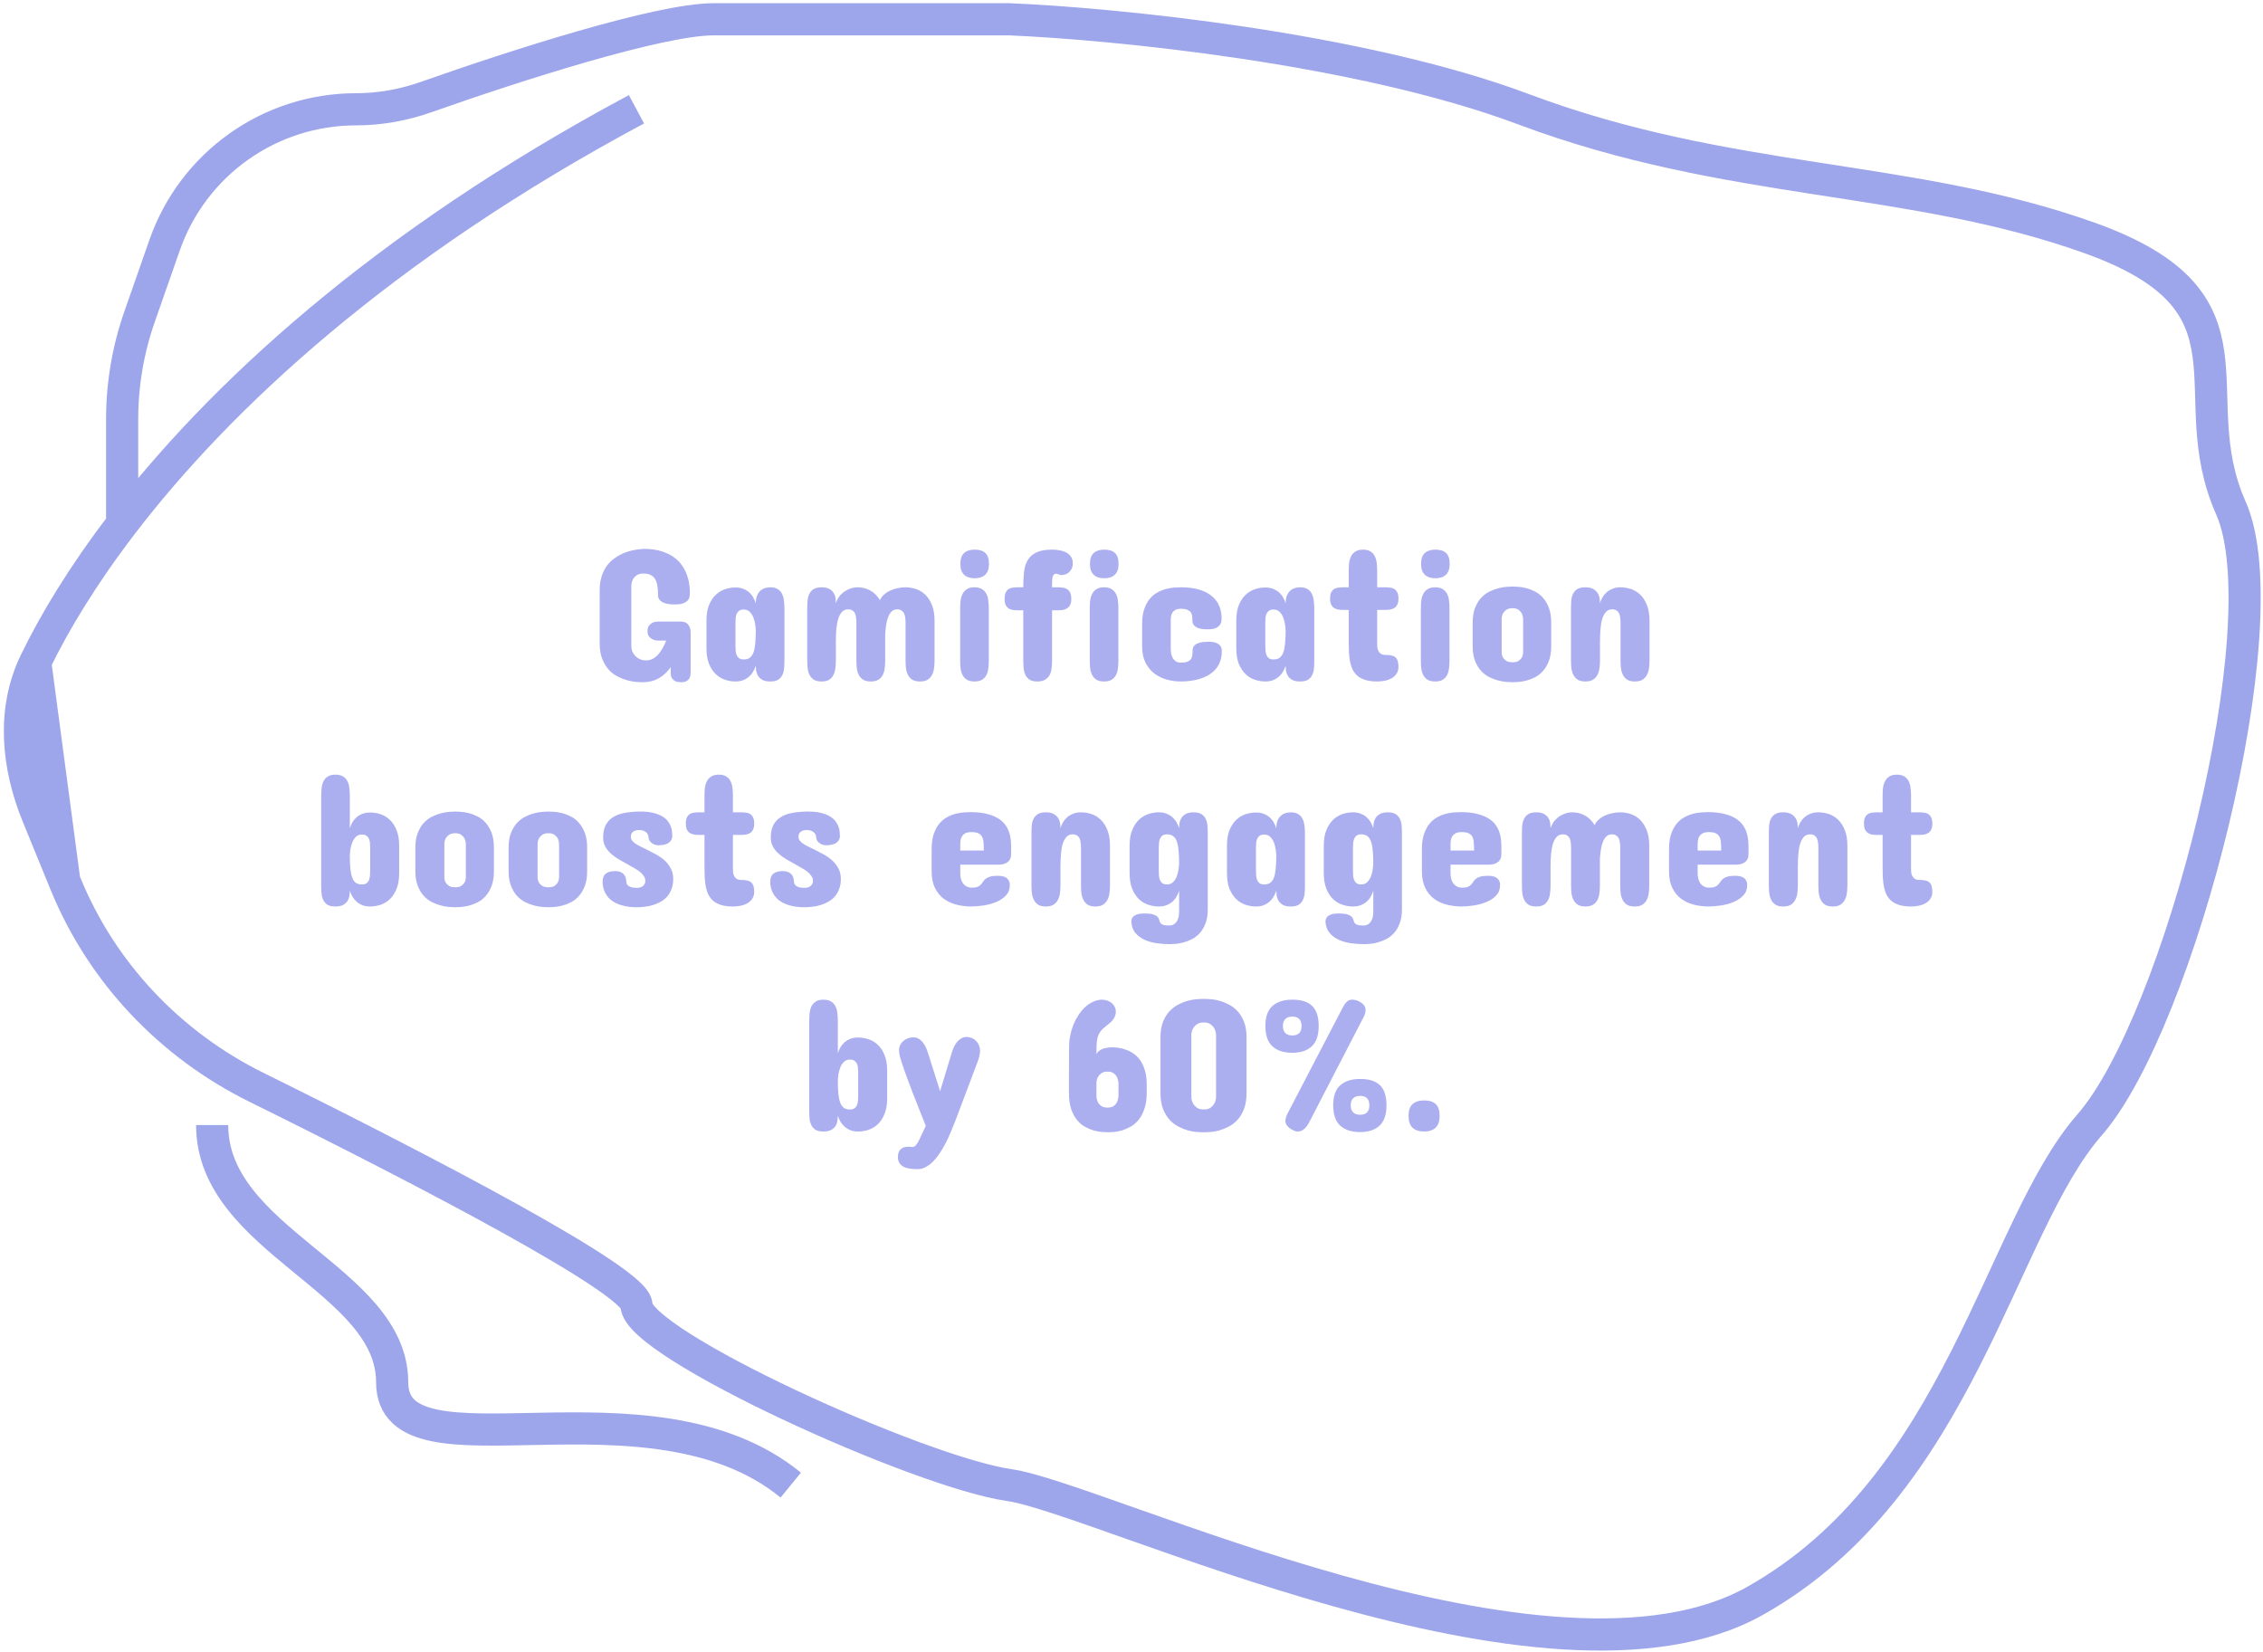 <svg width="352" height="257" viewBox="0 0 352 257" fill="none" xmlns="http://www.w3.org/2000/svg">
<g clip-path="url(#clip0_63_818)">
<path d="M107.427 104.652C107.427 104.779 107.412 104.926 107.383 105.092C107.363 105.258 107.3 105.419 107.192 105.575C107.095 105.722 106.948 105.849 106.753 105.956C106.558 106.063 106.294 106.117 105.962 106.117C105.591 106.117 105.298 106.068 105.083 105.971C104.868 105.863 104.702 105.736 104.585 105.59C104.478 105.434 104.404 105.272 104.365 105.106C104.336 104.94 104.321 104.789 104.321 104.652V103.773C103.853 104.467 103.252 105.033 102.52 105.473C101.797 105.902 100.903 106.117 99.839 106.117C99.653 106.117 99.365 106.103 98.975 106.073C98.584 106.044 98.144 105.966 97.656 105.839C97.168 105.712 96.665 105.521 96.147 105.268C95.63 105.014 95.156 104.662 94.727 104.213C94.307 103.754 93.96 103.188 93.686 102.514C93.413 101.83 93.276 101 93.276 100.023V91.82C93.276 91.019 93.374 90.311 93.569 89.696C93.765 89.081 94.019 88.549 94.331 88.1C94.653 87.641 95.019 87.26 95.43 86.957C95.84 86.644 96.26 86.386 96.689 86.181C97.686 85.712 98.823 85.443 100.103 85.375C101.187 85.375 102.114 85.497 102.886 85.741C103.657 85.985 104.312 86.303 104.849 86.693C105.386 87.084 105.815 87.528 106.138 88.026C106.46 88.515 106.709 89.013 106.885 89.52C107.061 90.028 107.173 90.517 107.222 90.985C107.28 91.454 107.31 91.859 107.31 92.201C107.31 92.348 107.295 92.528 107.266 92.743C107.246 92.948 107.163 93.148 107.017 93.344C106.87 93.529 106.636 93.69 106.313 93.827C106.001 93.954 105.552 94.018 104.966 94.018C104.761 94.018 104.507 94.008 104.204 93.988C103.911 93.959 103.628 93.895 103.354 93.798C103.081 93.7 102.847 93.559 102.651 93.373C102.456 93.178 102.358 92.914 102.358 92.582C102.358 92.055 102.324 91.586 102.256 91.176C102.197 90.756 102.085 90.399 101.919 90.106C101.753 89.814 101.523 89.594 101.23 89.447C100.938 89.291 100.562 89.213 100.103 89.213C99.624 89.213 99.253 89.311 98.989 89.506C98.735 89.701 98.55 89.916 98.433 90.15C98.296 90.424 98.218 90.736 98.198 91.088V100.463C98.198 100.775 98.252 101.068 98.359 101.342C98.477 101.615 98.638 101.854 98.843 102.06C99.048 102.265 99.287 102.426 99.561 102.543C99.844 102.66 100.151 102.719 100.483 102.719C100.874 102.719 101.226 102.636 101.538 102.47C101.86 102.294 102.148 102.064 102.402 101.781C102.656 101.488 102.881 101.161 103.076 100.8C103.281 100.429 103.462 100.043 103.618 99.643H102.212C101.929 99.613 101.68 99.54 101.465 99.423C101.27 99.325 101.094 99.179 100.938 98.983C100.791 98.788 100.718 98.519 100.718 98.178C100.718 97.807 100.791 97.523 100.938 97.328C101.094 97.123 101.27 96.972 101.465 96.874C101.68 96.767 101.929 96.703 102.212 96.684H106.021C106.089 96.684 106.196 96.698 106.343 96.728C106.499 96.747 106.655 96.815 106.812 96.933C106.978 97.05 107.119 97.226 107.236 97.46C107.363 97.685 107.427 98.002 107.427 98.412V104.652ZM122.017 102.689C122.017 103.1 122.002 103.505 121.973 103.905C121.943 104.296 121.855 104.647 121.709 104.96C121.562 105.272 121.343 105.526 121.05 105.722C120.757 105.907 120.347 106 119.819 106C119.282 106 118.862 105.912 118.56 105.736C118.257 105.551 118.032 105.331 117.886 105.077C117.739 104.813 117.646 104.54 117.607 104.257C117.578 103.974 117.563 103.734 117.563 103.539C117.476 103.822 117.349 104.11 117.183 104.403C117.026 104.696 116.821 104.96 116.567 105.194C116.313 105.429 116.006 105.624 115.645 105.78C115.293 105.927 114.878 106 114.399 106C113.862 106 113.325 105.912 112.788 105.736C112.251 105.561 111.768 105.268 111.338 104.857C110.908 104.447 110.557 103.915 110.283 103.261C110.02 102.597 109.888 101.781 109.888 100.814V96.566C109.888 95.59 110.02 94.774 110.283 94.12C110.557 93.456 110.908 92.924 111.338 92.523C111.768 92.113 112.251 91.82 112.788 91.644C113.325 91.469 113.862 91.381 114.399 91.381C114.878 91.381 115.293 91.454 115.645 91.601C116.006 91.747 116.313 91.938 116.567 92.172C116.821 92.406 117.026 92.67 117.183 92.963C117.349 93.256 117.476 93.549 117.563 93.842C117.563 93.353 117.632 92.948 117.769 92.626C117.905 92.304 118.081 92.05 118.296 91.864C118.511 91.669 118.75 91.537 119.014 91.469C119.287 91.391 119.556 91.352 119.819 91.352C120.308 91.352 120.698 91.449 120.991 91.644C121.284 91.83 121.504 92.079 121.65 92.392C121.807 92.694 121.904 93.051 121.943 93.461C121.992 93.861 122.017 94.272 122.017 94.691V102.689ZM114.399 100.434C114.399 100.697 114.409 100.956 114.429 101.21C114.448 101.464 114.502 101.693 114.59 101.898C114.678 102.104 114.805 102.27 114.971 102.396C115.146 102.514 115.386 102.572 115.688 102.572C116.069 102.572 116.377 102.489 116.611 102.323C116.855 102.147 117.046 101.884 117.183 101.532C117.319 101.171 117.412 100.722 117.461 100.185C117.52 99.638 117.554 98.988 117.563 98.236C117.563 97.934 117.534 97.587 117.476 97.196C117.427 96.796 117.334 96.42 117.197 96.068C117.061 95.717 116.87 95.419 116.626 95.175C116.382 94.931 116.069 94.809 115.688 94.809C115.386 94.809 115.146 94.872 114.971 94.999C114.805 95.116 114.678 95.272 114.59 95.468C114.502 95.663 114.448 95.888 114.429 96.142C114.409 96.386 114.399 96.635 114.399 96.889V100.434ZM135.435 106C134.937 106 134.541 105.907 134.248 105.722C133.955 105.526 133.73 105.272 133.574 104.96C133.418 104.647 133.315 104.296 133.267 103.905C133.228 103.505 133.208 103.1 133.208 102.689V96.889C133.208 96.625 133.193 96.366 133.164 96.112C133.145 95.858 133.091 95.634 133.003 95.439C132.915 95.243 132.783 95.087 132.607 94.97C132.441 94.843 132.212 94.779 131.919 94.779C131.528 94.779 131.211 94.911 130.967 95.175C130.723 95.439 130.527 95.8 130.381 96.259C130.244 96.708 130.146 97.24 130.088 97.856C130.039 98.471 130.015 99.135 130.015 99.848V102.689C130.015 103.1 129.99 103.505 129.941 103.905C129.902 104.296 129.805 104.647 129.648 104.96C129.502 105.272 129.282 105.526 128.989 105.722C128.696 105.907 128.296 106 127.788 106C127.28 106 126.88 105.907 126.587 105.722C126.294 105.526 126.069 105.272 125.913 104.96C125.767 104.647 125.669 104.296 125.62 103.905C125.581 103.505 125.562 103.1 125.562 102.689V94.662C125.562 94.252 125.576 93.852 125.605 93.461C125.645 93.061 125.737 92.704 125.884 92.392C126.03 92.079 126.25 91.83 126.543 91.644C126.846 91.449 127.261 91.352 127.788 91.352C128.325 91.352 128.74 91.444 129.033 91.63C129.336 91.806 129.561 92.025 129.707 92.289C129.854 92.543 129.941 92.811 129.971 93.095C130 93.378 130.015 93.617 130.015 93.812C130.103 93.529 130.239 93.241 130.425 92.948C130.62 92.655 130.864 92.392 131.157 92.157C131.45 91.923 131.787 91.732 132.168 91.586C132.549 91.43 132.974 91.352 133.442 91.352C134.087 91.352 134.712 91.508 135.317 91.82C135.923 92.133 136.44 92.641 136.87 93.344C137.017 93.012 137.231 92.724 137.515 92.48C137.798 92.226 138.12 92.016 138.481 91.85C138.843 91.684 139.229 91.561 139.639 91.483C140.049 91.395 140.454 91.352 140.854 91.352C141.392 91.352 141.929 91.439 142.466 91.615C143.003 91.791 143.486 92.084 143.916 92.494C144.346 92.904 144.692 93.441 144.956 94.106C145.229 94.76 145.366 95.57 145.366 96.537V102.689C145.366 103.1 145.342 103.505 145.293 103.905C145.244 104.296 145.142 104.647 144.985 104.96C144.829 105.272 144.6 105.526 144.297 105.722C144.004 105.907 143.608 106 143.11 106C142.603 106 142.197 105.907 141.895 105.722C141.602 105.526 141.377 105.272 141.221 104.96C141.064 104.647 140.962 104.296 140.913 103.905C140.874 103.505 140.854 103.1 140.854 102.689V96.889C140.854 96.625 140.84 96.366 140.811 96.112C140.781 95.858 140.723 95.634 140.635 95.439C140.547 95.243 140.415 95.087 140.239 94.97C140.063 94.843 139.829 94.779 139.536 94.779C139.224 94.779 138.955 94.877 138.73 95.072C138.516 95.268 138.335 95.536 138.188 95.878C138.042 96.22 137.93 96.63 137.852 97.108C137.773 97.577 137.72 98.09 137.69 98.647V102.689C137.69 103.1 137.666 103.505 137.617 103.905C137.578 104.296 137.48 104.647 137.324 104.96C137.168 105.272 136.938 105.526 136.636 105.722C136.343 105.907 135.942 106 135.435 106ZM149.351 94.633C149.351 94.223 149.37 93.822 149.409 93.432C149.458 93.041 149.561 92.694 149.717 92.392C149.873 92.079 150.098 91.83 150.391 91.644C150.684 91.449 151.079 91.352 151.577 91.352C152.075 91.352 152.471 91.449 152.764 91.644C153.057 91.83 153.281 92.079 153.438 92.392C153.594 92.694 153.691 93.041 153.73 93.432C153.779 93.822 153.804 94.223 153.804 94.633V102.719C153.804 103.129 153.779 103.534 153.73 103.935C153.691 104.325 153.594 104.677 153.438 104.989C153.281 105.292 153.057 105.536 152.764 105.722C152.471 105.907 152.075 106 151.577 106C151.079 106 150.684 105.907 150.391 105.722C150.098 105.536 149.873 105.292 149.717 104.989C149.561 104.677 149.458 104.325 149.409 103.935C149.37 103.534 149.351 103.129 149.351 102.719V94.633ZM153.833 87.719C153.833 88.471 153.638 89.032 153.247 89.403C152.856 89.765 152.31 89.945 151.606 89.945C150.903 89.945 150.356 89.765 149.966 89.403C149.575 89.032 149.38 88.471 149.38 87.719C149.38 86.938 149.575 86.371 149.966 86.019C150.356 85.668 150.903 85.492 151.606 85.492C152.358 85.492 152.915 85.668 153.276 86.019C153.647 86.371 153.833 86.938 153.833 87.719ZM164.526 91.352C164.771 91.352 165.02 91.366 165.273 91.395C165.527 91.425 165.752 91.498 165.947 91.615C166.152 91.732 166.318 91.913 166.445 92.157C166.572 92.401 166.636 92.738 166.636 93.168C166.636 93.568 166.572 93.886 166.445 94.12C166.318 94.345 166.152 94.52 165.947 94.647C165.752 94.765 165.527 94.843 165.273 94.882C165.02 94.911 164.771 94.926 164.526 94.926H163.647V102.689C163.647 103.119 163.623 103.534 163.574 103.935C163.535 104.325 163.433 104.677 163.267 104.989C163.11 105.292 162.876 105.536 162.563 105.722C162.261 105.907 161.851 106 161.333 106C160.835 106 160.439 105.907 160.146 105.722C159.863 105.536 159.648 105.292 159.502 104.989C159.355 104.677 159.263 104.325 159.224 103.935C159.185 103.534 159.165 103.119 159.165 102.689V94.926H158.345C158.071 94.926 157.808 94.911 157.554 94.882C157.31 94.843 157.09 94.765 156.895 94.647C156.709 94.52 156.558 94.345 156.44 94.12C156.323 93.886 156.265 93.568 156.265 93.168C156.265 92.738 156.323 92.401 156.44 92.157C156.558 91.913 156.709 91.732 156.895 91.615C157.09 91.498 157.31 91.425 157.554 91.395C157.808 91.366 158.071 91.352 158.345 91.352H159.165C159.165 90.492 159.204 89.701 159.282 88.978C159.36 88.256 159.551 87.641 159.854 87.133C160.156 86.615 160.605 86.215 161.201 85.932C161.797 85.639 162.612 85.492 163.647 85.492C164.087 85.492 164.502 85.531 164.893 85.609C165.283 85.688 165.625 85.81 165.918 85.976C166.211 86.142 166.44 86.361 166.606 86.635C166.782 86.898 166.87 87.221 166.87 87.602C166.87 87.953 166.807 88.246 166.68 88.481C166.562 88.715 166.416 88.905 166.24 89.052C166.064 89.198 165.869 89.301 165.654 89.359C165.449 89.418 165.259 89.447 165.083 89.447C164.937 89.447 164.8 89.413 164.673 89.345C164.546 89.276 164.399 89.242 164.233 89.242C164.097 89.242 163.989 89.286 163.911 89.374C163.843 89.462 163.784 89.579 163.735 89.726C163.696 89.872 163.672 90.033 163.662 90.209C163.652 90.385 163.647 90.561 163.647 90.736V91.352H164.526ZM169.507 94.633C169.507 94.223 169.526 93.822 169.565 93.432C169.614 93.041 169.717 92.694 169.873 92.392C170.029 92.079 170.254 91.83 170.547 91.644C170.84 91.449 171.235 91.352 171.733 91.352C172.231 91.352 172.627 91.449 172.92 91.644C173.213 91.83 173.438 92.079 173.594 92.392C173.75 92.694 173.848 93.041 173.887 93.432C173.936 93.822 173.96 94.223 173.96 94.633V102.719C173.96 103.129 173.936 103.534 173.887 103.935C173.848 104.325 173.75 104.677 173.594 104.989C173.438 105.292 173.213 105.536 172.92 105.722C172.627 105.907 172.231 106 171.733 106C171.235 106 170.84 105.907 170.547 105.722C170.254 105.536 170.029 105.292 169.873 104.989C169.717 104.677 169.614 104.325 169.565 103.935C169.526 103.534 169.507 103.129 169.507 102.719V94.633ZM173.989 87.719C173.989 88.471 173.794 89.032 173.403 89.403C173.013 89.765 172.466 89.945 171.763 89.945C171.06 89.945 170.513 89.765 170.122 89.403C169.731 89.032 169.536 88.471 169.536 87.719C169.536 86.938 169.731 86.371 170.122 86.019C170.513 85.668 171.06 85.492 171.763 85.492C172.515 85.492 173.071 85.668 173.433 86.019C173.804 86.371 173.989 86.938 173.989 87.719ZM182.104 100.932C182.104 101.088 182.119 101.288 182.148 101.532C182.178 101.767 182.246 102.001 182.354 102.235C182.461 102.46 182.617 102.655 182.822 102.821C183.037 102.987 183.325 103.07 183.687 103.07C184.116 103.07 184.453 103.021 184.697 102.924C184.941 102.826 185.122 102.694 185.239 102.528C185.356 102.353 185.43 102.152 185.459 101.928C185.488 101.693 185.503 101.449 185.503 101.195C185.503 101.068 185.522 100.927 185.562 100.771C185.61 100.604 185.718 100.453 185.884 100.316C186.05 100.17 186.294 100.053 186.616 99.965C186.948 99.867 187.397 99.818 187.964 99.818C188.481 99.818 188.882 99.877 189.165 99.994C189.448 100.111 189.653 100.253 189.78 100.419C189.917 100.575 189.995 100.741 190.015 100.917C190.034 101.083 190.044 101.215 190.044 101.312C190.044 101.938 189.946 102.489 189.751 102.968C189.565 103.437 189.312 103.847 188.989 104.198C188.667 104.54 188.296 104.828 187.876 105.062C187.456 105.297 187.007 105.482 186.528 105.619C186.06 105.756 185.581 105.854 185.093 105.912C184.604 105.971 184.136 106 183.687 106C182.915 106 182.168 105.897 181.445 105.692C180.723 105.487 180.078 105.165 179.512 104.726C178.955 104.286 178.506 103.725 178.164 103.041C177.822 102.348 177.651 101.518 177.651 100.551V97.123C177.651 96.195 177.759 95.409 177.974 94.765C178.198 94.12 178.486 93.583 178.838 93.153C179.189 92.724 179.585 92.392 180.024 92.157C180.464 91.913 180.908 91.732 181.357 91.615C181.807 91.498 182.231 91.425 182.632 91.395C183.042 91.366 183.394 91.352 183.687 91.352C184.556 91.352 185.312 91.425 185.957 91.571C186.611 91.718 187.173 91.913 187.642 92.157C188.11 92.401 188.496 92.685 188.799 93.007C189.111 93.319 189.355 93.651 189.531 94.003C189.707 94.355 189.829 94.706 189.897 95.058C189.976 95.409 190.015 95.736 190.015 96.039C190.015 96.195 190.005 96.381 189.985 96.596C189.966 96.801 189.888 97.001 189.751 97.196C189.624 97.382 189.419 97.543 189.136 97.68C188.853 97.816 188.452 97.885 187.935 97.885C187.749 97.885 187.515 97.88 187.231 97.87C186.958 97.851 186.689 97.797 186.426 97.709C186.162 97.621 185.938 97.484 185.752 97.299C185.566 97.113 185.474 96.85 185.474 96.508C185.474 96.273 185.459 96.049 185.43 95.834C185.41 95.609 185.342 95.414 185.225 95.248C185.107 95.082 184.927 94.95 184.683 94.853C184.448 94.745 184.116 94.691 183.687 94.691C183.325 94.691 183.037 94.75 182.822 94.867C182.617 94.984 182.461 95.131 182.354 95.307C182.246 95.482 182.178 95.668 182.148 95.863C182.119 96.059 182.104 96.234 182.104 96.391V100.932ZM204.429 102.689C204.429 103.1 204.414 103.505 204.385 103.905C204.355 104.296 204.268 104.647 204.121 104.96C203.975 105.272 203.755 105.526 203.462 105.722C203.169 105.907 202.759 106 202.231 106C201.694 106 201.274 105.912 200.972 105.736C200.669 105.551 200.444 105.331 200.298 105.077C200.151 104.813 200.059 104.54 200.02 104.257C199.99 103.974 199.976 103.734 199.976 103.539C199.888 103.822 199.761 104.11 199.595 104.403C199.438 104.696 199.233 104.96 198.979 105.194C198.726 105.429 198.418 105.624 198.057 105.78C197.705 105.927 197.29 106 196.812 106C196.274 106 195.737 105.912 195.2 105.736C194.663 105.561 194.18 105.268 193.75 104.857C193.32 104.447 192.969 103.915 192.695 103.261C192.432 102.597 192.3 101.781 192.3 100.814V96.566C192.3 95.59 192.432 94.774 192.695 94.12C192.969 93.456 193.32 92.924 193.75 92.523C194.18 92.113 194.663 91.82 195.2 91.644C195.737 91.469 196.274 91.381 196.812 91.381C197.29 91.381 197.705 91.454 198.057 91.601C198.418 91.747 198.726 91.938 198.979 92.172C199.233 92.406 199.438 92.67 199.595 92.963C199.761 93.256 199.888 93.549 199.976 93.842C199.976 93.353 200.044 92.948 200.181 92.626C200.317 92.304 200.493 92.05 200.708 91.864C200.923 91.669 201.162 91.537 201.426 91.469C201.699 91.391 201.968 91.352 202.231 91.352C202.72 91.352 203.11 91.449 203.403 91.644C203.696 91.83 203.916 92.079 204.062 92.392C204.219 92.694 204.316 93.051 204.355 93.461C204.404 93.861 204.429 94.272 204.429 94.691V102.689ZM196.812 100.434C196.812 100.697 196.821 100.956 196.841 101.21C196.86 101.464 196.914 101.693 197.002 101.898C197.09 102.104 197.217 102.27 197.383 102.396C197.559 102.514 197.798 102.572 198.101 102.572C198.481 102.572 198.789 102.489 199.023 102.323C199.268 102.147 199.458 101.884 199.595 101.532C199.731 101.171 199.824 100.722 199.873 100.185C199.932 99.638 199.966 98.988 199.976 98.236C199.976 97.934 199.946 97.587 199.888 97.196C199.839 96.796 199.746 96.42 199.609 96.068C199.473 95.717 199.282 95.419 199.038 95.175C198.794 94.931 198.481 94.809 198.101 94.809C197.798 94.809 197.559 94.872 197.383 94.999C197.217 95.116 197.09 95.272 197.002 95.468C196.914 95.663 196.86 95.888 196.841 96.142C196.821 96.386 196.812 96.635 196.812 96.889V100.434ZM209.79 91.352V88.773C209.79 88.363 209.81 87.963 209.849 87.572C209.897 87.182 210 86.835 210.156 86.532C210.312 86.22 210.537 85.971 210.83 85.785C211.123 85.59 211.519 85.492 212.017 85.492C212.505 85.492 212.896 85.59 213.188 85.785C213.481 85.971 213.701 86.22 213.848 86.532C214.004 86.835 214.102 87.182 214.141 87.572C214.189 87.963 214.214 88.363 214.214 88.773V91.352H215.415C215.669 91.352 215.923 91.366 216.177 91.395C216.431 91.415 216.655 91.483 216.851 91.601C217.056 91.718 217.217 91.894 217.334 92.128C217.461 92.362 217.524 92.689 217.524 93.109C217.524 93.51 217.461 93.827 217.334 94.061C217.217 94.296 217.056 94.472 216.851 94.589C216.655 94.706 216.431 94.784 216.177 94.823C215.923 94.853 215.669 94.867 215.415 94.867H214.214V99.994C214.214 100.189 214.219 100.399 214.229 100.624C214.248 100.839 214.302 101.039 214.39 101.225C214.478 101.41 214.609 101.566 214.785 101.693C214.961 101.811 215.21 101.869 215.532 101.869C215.884 101.869 216.182 101.898 216.426 101.957C216.68 102.006 216.885 102.099 217.041 102.235C217.207 102.372 217.329 102.562 217.407 102.807C217.485 103.051 217.524 103.363 217.524 103.744C217.524 104.135 217.432 104.472 217.246 104.755C217.07 105.038 216.831 105.272 216.528 105.458C216.226 105.644 215.874 105.78 215.474 105.868C215.073 105.956 214.653 106 214.214 106C213.521 106 212.925 105.927 212.427 105.78C211.938 105.634 211.528 105.429 211.196 105.165C210.874 104.892 210.615 104.569 210.42 104.198C210.234 103.817 210.093 103.393 209.995 102.924C209.907 102.455 209.849 101.952 209.819 101.415C209.8 100.868 209.79 100.297 209.79 99.701V94.867H208.97C208.716 94.867 208.462 94.853 208.208 94.823C207.964 94.784 207.744 94.706 207.549 94.589C207.354 94.472 207.192 94.296 207.065 94.061C206.948 93.827 206.89 93.51 206.89 93.109C206.89 92.689 206.948 92.362 207.065 92.128C207.192 91.894 207.354 91.718 207.549 91.601C207.744 91.483 207.964 91.415 208.208 91.395C208.462 91.366 208.716 91.352 208.97 91.352H209.79ZM221.011 94.633C221.011 94.223 221.03 93.822 221.069 93.432C221.118 93.041 221.221 92.694 221.377 92.392C221.533 92.079 221.758 91.83 222.051 91.644C222.344 91.449 222.739 91.352 223.237 91.352C223.735 91.352 224.131 91.449 224.424 91.644C224.717 91.83 224.941 92.079 225.098 92.392C225.254 92.694 225.352 93.041 225.391 93.432C225.439 93.822 225.464 94.223 225.464 94.633V102.719C225.464 103.129 225.439 103.534 225.391 103.935C225.352 104.325 225.254 104.677 225.098 104.989C224.941 105.292 224.717 105.536 224.424 105.722C224.131 105.907 223.735 106 223.237 106C222.739 106 222.344 105.907 222.051 105.722C221.758 105.536 221.533 105.292 221.377 104.989C221.221 104.677 221.118 104.325 221.069 103.935C221.03 103.534 221.011 103.129 221.011 102.719V94.633ZM225.493 87.719C225.493 88.471 225.298 89.032 224.907 89.403C224.517 89.765 223.97 89.945 223.267 89.945C222.563 89.945 222.017 89.765 221.626 89.403C221.235 89.032 221.04 88.471 221.04 87.719C221.04 86.938 221.235 86.371 221.626 86.019C222.017 85.668 222.563 85.492 223.267 85.492C224.019 85.492 224.575 85.668 224.937 86.019C225.308 86.371 225.493 86.938 225.493 87.719ZM229.067 96.859C229.067 95.961 229.189 95.199 229.434 94.574C229.678 93.949 229.99 93.427 230.371 93.007C230.762 92.587 231.191 92.26 231.66 92.025C232.139 91.791 232.607 91.615 233.066 91.498C233.525 91.381 233.95 91.308 234.341 91.278C234.741 91.249 235.054 91.234 235.278 91.234C235.503 91.234 235.811 91.249 236.201 91.278C236.592 91.308 237.007 91.381 237.446 91.498C237.896 91.615 238.345 91.791 238.794 92.025C239.253 92.26 239.663 92.587 240.024 93.007C240.396 93.427 240.698 93.949 240.933 94.574C241.167 95.199 241.284 95.961 241.284 96.859V100.492C241.284 101.391 241.167 102.152 240.933 102.777C240.698 103.402 240.396 103.925 240.024 104.345C239.663 104.765 239.253 105.092 238.794 105.326C238.345 105.561 237.896 105.736 237.446 105.854C237.007 105.971 236.592 106.044 236.201 106.073C235.811 106.103 235.503 106.117 235.278 106.117C235.054 106.117 234.741 106.103 234.341 106.073C233.95 106.044 233.525 105.971 233.066 105.854C232.607 105.736 232.139 105.561 231.66 105.326C231.191 105.092 230.762 104.765 230.371 104.345C229.99 103.925 229.678 103.402 229.434 102.777C229.189 102.152 229.067 101.391 229.067 100.492V96.859ZM233.579 101.518C233.589 101.801 233.657 102.05 233.784 102.265C233.892 102.46 234.058 102.636 234.282 102.792C234.517 102.938 234.849 103.012 235.278 103.012C235.688 103.012 236.001 102.938 236.216 102.792C236.44 102.636 236.606 102.46 236.714 102.265C236.831 102.05 236.899 101.801 236.919 101.518V96.215C236.899 95.922 236.831 95.653 236.714 95.409C236.606 95.214 236.44 95.033 236.216 94.867C236.001 94.691 235.688 94.603 235.278 94.603C234.849 94.603 234.517 94.691 234.282 94.867C234.058 95.033 233.892 95.214 233.784 95.409C233.657 95.653 233.589 95.922 233.579 96.215V101.518ZM256.577 102.66C256.577 103.08 256.553 103.49 256.504 103.891C256.455 104.291 256.348 104.647 256.182 104.96C256.025 105.272 255.796 105.526 255.493 105.722C255.2 105.907 254.8 106 254.292 106C253.794 106 253.398 105.907 253.105 105.722C252.812 105.526 252.588 105.272 252.432 104.96C252.275 104.647 252.173 104.291 252.124 103.891C252.085 103.49 252.065 103.08 252.065 102.66V96.947C252.065 96.674 252.051 96.405 252.021 96.142C252.002 95.878 251.948 95.648 251.86 95.453C251.772 95.248 251.641 95.087 251.465 94.97C251.299 94.843 251.069 94.779 250.776 94.779C250.376 94.779 250.054 94.911 249.81 95.175C249.565 95.439 249.37 95.8 249.224 96.259C249.087 96.718 248.994 97.26 248.945 97.885C248.896 98.5 248.872 99.164 248.872 99.877V102.66C248.872 103.08 248.848 103.49 248.799 103.891C248.75 104.291 248.643 104.647 248.477 104.96C248.32 105.272 248.091 105.526 247.788 105.722C247.495 105.907 247.095 106 246.587 106C246.089 106 245.693 105.907 245.4 105.722C245.107 105.526 244.883 105.272 244.727 104.96C244.57 104.647 244.468 104.291 244.419 103.891C244.38 103.49 244.36 103.08 244.36 102.66V94.662C244.36 94.242 244.375 93.837 244.404 93.446C244.434 93.046 244.521 92.694 244.668 92.392C244.814 92.079 245.034 91.83 245.327 91.644C245.63 91.449 246.05 91.352 246.587 91.352C247.124 91.352 247.544 91.444 247.847 91.63C248.149 91.806 248.374 92.02 248.521 92.274C248.677 92.528 248.774 92.797 248.813 93.08C248.853 93.363 248.872 93.607 248.872 93.812C248.95 93.529 249.072 93.241 249.238 92.948C249.404 92.655 249.614 92.392 249.868 92.157C250.132 91.923 250.444 91.732 250.806 91.586C251.167 91.43 251.587 91.352 252.065 91.352C252.603 91.352 253.14 91.439 253.677 91.615C254.214 91.791 254.697 92.084 255.127 92.494C255.557 92.904 255.903 93.441 256.167 94.106C256.44 94.769 256.577 95.59 256.577 96.566V102.66ZM49.961 123.832C49.961 123.412 49.98 123.002 50.02 122.602C50.068 122.191 50.166 121.835 50.312 121.532C50.469 121.22 50.693 120.971 50.986 120.785C51.279 120.59 51.67 120.492 52.158 120.492C52.666 120.492 53.071 120.59 53.374 120.785C53.677 120.971 53.901 121.22 54.048 121.532C54.204 121.835 54.302 122.191 54.341 122.602C54.39 123.002 54.414 123.412 54.414 123.832V128.842C54.502 128.549 54.624 128.256 54.78 127.963C54.946 127.67 55.156 127.406 55.41 127.172C55.664 126.938 55.967 126.747 56.318 126.601C56.68 126.454 57.1 126.381 57.578 126.381C58.115 126.381 58.652 126.469 59.19 126.645C59.727 126.82 60.21 127.113 60.64 127.523C61.069 127.924 61.416 128.456 61.68 129.12C61.953 129.774 62.09 130.59 62.09 131.566V135.814C62.09 136.781 61.953 137.597 61.68 138.261C61.416 138.915 61.069 139.447 60.64 139.857C60.21 140.268 59.727 140.561 59.19 140.736C58.652 140.912 58.115 141 57.578 141C57.1 141 56.68 140.927 56.318 140.78C55.967 140.624 55.664 140.429 55.41 140.194C55.156 139.96 54.946 139.696 54.78 139.403C54.624 139.11 54.502 138.822 54.414 138.539C54.414 138.734 54.395 138.974 54.355 139.257C54.326 139.54 54.238 139.813 54.092 140.077C53.945 140.331 53.721 140.551 53.418 140.736C53.115 140.912 52.695 141 52.158 141C51.631 141 51.221 140.907 50.928 140.722C50.635 140.526 50.415 140.272 50.269 139.96C50.122 139.647 50.034 139.296 50.005 138.905C49.976 138.505 49.961 138.1 49.961 137.689V123.832ZM57.578 131.889C57.578 131.635 57.568 131.386 57.549 131.142C57.529 130.888 57.476 130.663 57.388 130.468C57.3 130.272 57.168 130.116 56.992 129.999C56.826 129.872 56.592 129.809 56.289 129.809C55.908 129.809 55.596 129.931 55.352 130.175C55.107 130.419 54.917 130.717 54.78 131.068C54.644 131.42 54.546 131.796 54.487 132.196C54.438 132.587 54.414 132.934 54.414 133.236C54.424 133.988 54.453 134.638 54.502 135.185C54.56 135.722 54.658 136.171 54.795 136.532C54.932 136.884 55.117 137.147 55.352 137.323C55.596 137.489 55.908 137.572 56.289 137.572C56.592 137.572 56.826 137.514 56.992 137.396C57.168 137.27 57.3 137.104 57.388 136.898C57.476 136.693 57.529 136.464 57.549 136.21C57.568 135.956 57.578 135.697 57.578 135.434V131.889ZM64.609 131.859C64.609 130.961 64.731 130.199 64.976 129.574C65.22 128.949 65.532 128.427 65.913 128.007C66.304 127.587 66.733 127.26 67.202 127.025C67.681 126.791 68.149 126.615 68.608 126.498C69.067 126.381 69.492 126.308 69.883 126.278C70.283 126.249 70.596 126.234 70.82 126.234C71.045 126.234 71.353 126.249 71.743 126.278C72.134 126.308 72.549 126.381 72.988 126.498C73.438 126.615 73.887 126.791 74.336 127.025C74.795 127.26 75.205 127.587 75.566 128.007C75.938 128.427 76.24 128.949 76.475 129.574C76.709 130.199 76.826 130.961 76.826 131.859V135.492C76.826 136.391 76.709 137.152 76.475 137.777C76.24 138.402 75.938 138.925 75.566 139.345C75.205 139.765 74.795 140.092 74.336 140.326C73.887 140.561 73.438 140.736 72.988 140.854C72.549 140.971 72.134 141.044 71.743 141.073C71.353 141.103 71.045 141.117 70.82 141.117C70.596 141.117 70.283 141.103 69.883 141.073C69.492 141.044 69.067 140.971 68.608 140.854C68.149 140.736 67.681 140.561 67.202 140.326C66.733 140.092 66.304 139.765 65.913 139.345C65.532 138.925 65.22 138.402 64.976 137.777C64.731 137.152 64.609 136.391 64.609 135.492V131.859ZM69.121 136.518C69.131 136.801 69.199 137.05 69.326 137.265C69.434 137.46 69.6 137.636 69.824 137.792C70.059 137.938 70.391 138.012 70.82 138.012C71.231 138.012 71.543 137.938 71.758 137.792C71.982 137.636 72.148 137.46 72.256 137.265C72.373 137.05 72.441 136.801 72.461 136.518V131.215C72.441 130.922 72.373 130.653 72.256 130.409C72.148 130.214 71.982 130.033 71.758 129.867C71.543 129.691 71.231 129.604 70.82 129.604C70.391 129.604 70.059 129.691 69.824 129.867C69.6 130.033 69.434 130.214 69.326 130.409C69.199 130.653 69.131 130.922 69.121 131.215V136.518ZM79.111 131.859C79.111 130.961 79.233 130.199 79.478 129.574C79.722 128.949 80.034 128.427 80.415 128.007C80.806 127.587 81.235 127.26 81.704 127.025C82.183 126.791 82.651 126.615 83.11 126.498C83.569 126.381 83.994 126.308 84.385 126.278C84.785 126.249 85.098 126.234 85.322 126.234C85.547 126.234 85.855 126.249 86.245 126.278C86.636 126.308 87.051 126.381 87.49 126.498C87.939 126.615 88.389 126.791 88.838 127.025C89.297 127.26 89.707 127.587 90.068 128.007C90.439 128.427 90.742 128.949 90.977 129.574C91.211 130.199 91.328 130.961 91.328 131.859V135.492C91.328 136.391 91.211 137.152 90.977 137.777C90.742 138.402 90.439 138.925 90.068 139.345C89.707 139.765 89.297 140.092 88.838 140.326C88.389 140.561 87.939 140.736 87.49 140.854C87.051 140.971 86.636 141.044 86.245 141.073C85.855 141.103 85.547 141.117 85.322 141.117C85.098 141.117 84.785 141.103 84.385 141.073C83.994 141.044 83.569 140.971 83.11 140.854C82.651 140.736 82.183 140.561 81.704 140.326C81.235 140.092 80.806 139.765 80.415 139.345C80.034 138.925 79.722 138.402 79.478 137.777C79.233 137.152 79.111 136.391 79.111 135.492V131.859ZM83.623 136.518C83.633 136.801 83.701 137.05 83.828 137.265C83.936 137.46 84.102 137.636 84.326 137.792C84.561 137.938 84.893 138.012 85.322 138.012C85.732 138.012 86.045 137.938 86.26 137.792C86.484 137.636 86.65 137.46 86.758 137.265C86.875 137.05 86.943 136.801 86.963 136.518V131.215C86.943 130.922 86.875 130.653 86.758 130.409C86.65 130.214 86.484 130.033 86.26 129.867C86.045 129.691 85.732 129.604 85.322 129.604C84.893 129.604 84.561 129.691 84.326 129.867C84.102 130.033 83.936 130.214 83.828 130.409C83.701 130.653 83.633 130.922 83.623 131.215V136.518ZM98.125 130.189C98.125 130.385 98.189 130.565 98.315 130.731C98.442 130.897 98.613 131.059 98.828 131.215C99.053 131.361 99.307 131.508 99.59 131.654C99.883 131.801 100.186 131.947 100.498 132.094C100.977 132.328 101.465 132.582 101.963 132.855C102.461 133.119 102.915 133.432 103.325 133.793C103.735 134.154 104.067 134.574 104.321 135.053C104.585 135.521 104.717 136.078 104.717 136.723C104.717 137.309 104.629 137.826 104.453 138.275C104.287 138.725 104.062 139.115 103.779 139.447C103.496 139.77 103.164 140.038 102.783 140.253C102.412 140.468 102.017 140.639 101.597 140.766C101.187 140.893 100.767 140.98 100.337 141.029C99.907 141.088 99.502 141.117 99.121 141.117C98.369 141.117 97.715 141.054 97.158 140.927C96.602 140.8 96.123 140.634 95.723 140.429C95.322 140.214 94.99 139.975 94.727 139.711C94.473 139.438 94.272 139.154 94.126 138.861C93.98 138.568 93.877 138.28 93.818 137.997C93.76 137.704 93.731 137.436 93.731 137.191C93.731 136.605 93.892 136.176 94.214 135.902C94.546 135.629 95.049 135.492 95.723 135.492C96.211 135.492 96.611 135.624 96.924 135.888C97.236 136.151 97.402 136.576 97.422 137.162C97.432 137.357 97.485 137.514 97.583 137.631C97.69 137.748 97.822 137.846 97.978 137.924C98.144 137.992 98.325 138.041 98.52 138.07C98.716 138.09 98.906 138.1 99.092 138.1C99.473 138.1 99.78 138.002 100.015 137.807C100.259 137.602 100.381 137.338 100.381 137.016C100.381 136.742 100.298 136.488 100.132 136.254C99.976 136.01 99.766 135.785 99.502 135.58C99.238 135.375 98.936 135.18 98.594 134.994C98.262 134.799 97.92 134.604 97.568 134.408C97.129 134.174 96.685 133.925 96.235 133.661C95.796 133.397 95.395 133.104 95.034 132.782C94.673 132.46 94.38 132.099 94.155 131.698C93.931 131.288 93.818 130.824 93.818 130.307C93.818 129.545 93.94 128.91 94.185 128.402C94.439 127.885 94.805 127.47 95.283 127.157C95.762 126.835 96.343 126.605 97.026 126.469C97.72 126.332 98.506 126.254 99.385 126.234H99.619C100.41 126.234 101.079 126.303 101.626 126.439C102.183 126.576 102.642 126.757 103.003 126.981C103.374 127.196 103.662 127.44 103.867 127.714C104.082 127.987 104.238 128.266 104.336 128.549C104.443 128.822 104.507 129.086 104.526 129.34C104.556 129.594 104.57 129.809 104.57 129.984C104.57 130.277 104.507 130.521 104.38 130.717C104.263 130.902 104.102 131.054 103.896 131.171C103.701 131.278 103.477 131.356 103.223 131.405C102.969 131.444 102.705 131.469 102.432 131.479C102.197 131.479 101.982 131.439 101.787 131.361C101.602 131.283 101.44 131.186 101.304 131.068C101.167 130.951 101.06 130.819 100.981 130.673C100.913 130.526 100.879 130.385 100.879 130.248C100.859 129.877 100.708 129.594 100.425 129.398C100.151 129.203 99.814 129.105 99.414 129.105C99.248 129.105 99.087 129.125 98.931 129.164C98.784 129.193 98.647 129.252 98.52 129.34C98.403 129.418 98.306 129.525 98.228 129.662C98.159 129.799 98.125 129.975 98.125 130.189ZM109.58 126.352V123.773C109.58 123.363 109.6 122.963 109.639 122.572C109.688 122.182 109.79 121.835 109.946 121.532C110.103 121.22 110.327 120.971 110.62 120.785C110.913 120.59 111.309 120.492 111.807 120.492C112.295 120.492 112.686 120.59 112.979 120.785C113.271 120.971 113.491 121.22 113.638 121.532C113.794 121.835 113.892 122.182 113.931 122.572C113.979 122.963 114.004 123.363 114.004 123.773V126.352H115.205C115.459 126.352 115.713 126.366 115.967 126.396C116.221 126.415 116.445 126.483 116.641 126.601C116.846 126.718 117.007 126.894 117.124 127.128C117.251 127.362 117.314 127.689 117.314 128.109C117.314 128.51 117.251 128.827 117.124 129.062C117.007 129.296 116.846 129.472 116.641 129.589C116.445 129.706 116.221 129.784 115.967 129.823C115.713 129.853 115.459 129.867 115.205 129.867H114.004V134.994C114.004 135.189 114.009 135.399 114.019 135.624C114.038 135.839 114.092 136.039 114.18 136.225C114.268 136.41 114.399 136.566 114.575 136.693C114.751 136.811 115 136.869 115.322 136.869C115.674 136.869 115.972 136.898 116.216 136.957C116.47 137.006 116.675 137.099 116.831 137.235C116.997 137.372 117.119 137.562 117.197 137.807C117.275 138.051 117.314 138.363 117.314 138.744C117.314 139.135 117.222 139.472 117.036 139.755C116.86 140.038 116.621 140.272 116.318 140.458C116.016 140.644 115.664 140.78 115.264 140.868C114.863 140.956 114.443 141 114.004 141C113.311 141 112.715 140.927 112.217 140.78C111.729 140.634 111.318 140.429 110.986 140.165C110.664 139.892 110.405 139.569 110.21 139.198C110.024 138.817 109.883 138.393 109.785 137.924C109.697 137.455 109.639 136.952 109.609 136.415C109.59 135.868 109.58 135.297 109.58 134.701V129.867H108.76C108.506 129.867 108.252 129.853 107.998 129.823C107.754 129.784 107.534 129.706 107.339 129.589C107.144 129.472 106.982 129.296 106.855 129.062C106.738 128.827 106.68 128.51 106.68 128.109C106.68 127.689 106.738 127.362 106.855 127.128C106.982 126.894 107.144 126.718 107.339 126.601C107.534 126.483 107.754 126.415 107.998 126.396C108.252 126.366 108.506 126.352 108.76 126.352H109.58ZM124.199 130.189C124.199 130.385 124.263 130.565 124.39 130.731C124.517 130.897 124.688 131.059 124.902 131.215C125.127 131.361 125.381 131.508 125.664 131.654C125.957 131.801 126.26 131.947 126.572 132.094C127.051 132.328 127.539 132.582 128.037 132.855C128.535 133.119 128.989 133.432 129.399 133.793C129.81 134.154 130.142 134.574 130.396 135.053C130.659 135.521 130.791 136.078 130.791 136.723C130.791 137.309 130.703 137.826 130.527 138.275C130.361 138.725 130.137 139.115 129.854 139.447C129.57 139.77 129.238 140.038 128.857 140.253C128.486 140.468 128.091 140.639 127.671 140.766C127.261 140.893 126.841 140.98 126.411 141.029C125.981 141.088 125.576 141.117 125.195 141.117C124.443 141.117 123.789 141.054 123.232 140.927C122.676 140.8 122.197 140.634 121.797 140.429C121.396 140.214 121.064 139.975 120.801 139.711C120.547 139.438 120.347 139.154 120.2 138.861C120.054 138.568 119.951 138.28 119.893 137.997C119.834 137.704 119.805 137.436 119.805 137.191C119.805 136.605 119.966 136.176 120.288 135.902C120.62 135.629 121.123 135.492 121.797 135.492C122.285 135.492 122.686 135.624 122.998 135.888C123.311 136.151 123.477 136.576 123.496 137.162C123.506 137.357 123.56 137.514 123.657 137.631C123.765 137.748 123.896 137.846 124.053 137.924C124.219 137.992 124.399 138.041 124.595 138.07C124.79 138.09 124.98 138.1 125.166 138.1C125.547 138.1 125.854 138.002 126.089 137.807C126.333 137.602 126.455 137.338 126.455 137.016C126.455 136.742 126.372 136.488 126.206 136.254C126.05 136.01 125.84 135.785 125.576 135.58C125.312 135.375 125.01 135.18 124.668 134.994C124.336 134.799 123.994 134.604 123.643 134.408C123.203 134.174 122.759 133.925 122.31 133.661C121.87 133.397 121.47 133.104 121.108 132.782C120.747 132.46 120.454 132.099 120.229 131.698C120.005 131.288 119.893 130.824 119.893 130.307C119.893 129.545 120.015 128.91 120.259 128.402C120.513 127.885 120.879 127.47 121.357 127.157C121.836 126.835 122.417 126.605 123.101 126.469C123.794 126.332 124.58 126.254 125.459 126.234H125.693C126.484 126.234 127.153 126.303 127.7 126.439C128.257 126.576 128.716 126.757 129.077 126.981C129.448 127.196 129.736 127.44 129.941 127.714C130.156 127.987 130.312 128.266 130.41 128.549C130.518 128.822 130.581 129.086 130.601 129.34C130.63 129.594 130.645 129.809 130.645 129.984C130.645 130.277 130.581 130.521 130.454 130.717C130.337 130.902 130.176 131.054 129.971 131.171C129.775 131.278 129.551 131.356 129.297 131.405C129.043 131.444 128.779 131.469 128.506 131.479C128.271 131.479 128.057 131.439 127.861 131.361C127.676 131.283 127.515 131.186 127.378 131.068C127.241 130.951 127.134 130.819 127.056 130.673C126.987 130.526 126.953 130.385 126.953 130.248C126.934 129.877 126.782 129.594 126.499 129.398C126.226 129.203 125.889 129.105 125.488 129.105C125.322 129.105 125.161 129.125 125.005 129.164C124.858 129.193 124.722 129.252 124.595 129.34C124.478 129.418 124.38 129.525 124.302 129.662C124.233 129.799 124.199 129.975 124.199 130.189ZM157.275 132.65C157.275 132.807 157.266 132.992 157.246 133.207C157.227 133.412 157.148 133.612 157.012 133.808C156.885 133.993 156.68 134.154 156.396 134.291C156.113 134.428 155.713 134.496 155.195 134.496H149.365V135.902C149.365 136.137 149.395 136.381 149.453 136.635C149.512 136.889 149.609 137.123 149.746 137.338C149.893 137.553 150.083 137.729 150.317 137.865C150.552 138.002 150.84 138.07 151.182 138.07C151.572 138.07 151.87 138.026 152.075 137.938C152.29 137.841 152.456 137.724 152.573 137.587C152.7 137.45 152.812 137.304 152.91 137.147C153.008 136.991 153.135 136.845 153.291 136.708C153.457 136.571 153.682 136.459 153.965 136.371C154.258 136.273 154.658 136.225 155.166 136.225C155.41 136.225 155.645 136.244 155.869 136.283C156.104 136.322 156.309 136.396 156.484 136.503C156.66 136.61 156.802 136.762 156.909 136.957C157.017 137.143 157.07 137.387 157.07 137.689C157.07 138.324 156.87 138.856 156.47 139.286C156.069 139.706 155.566 140.043 154.961 140.297C154.355 140.551 153.696 140.731 152.983 140.839C152.28 140.946 151.621 141 151.006 141C150.195 140.99 149.424 140.888 148.691 140.692C147.959 140.497 147.31 140.185 146.743 139.755C146.187 139.325 145.742 138.764 145.41 138.07C145.078 137.377 144.912 136.527 144.912 135.521V132.094C144.912 131.166 145.02 130.38 145.234 129.735C145.459 129.091 145.747 128.554 146.099 128.124C146.45 127.694 146.846 127.362 147.285 127.128C147.725 126.884 148.169 126.703 148.618 126.586C149.067 126.469 149.492 126.396 149.893 126.366C150.303 126.337 150.654 126.322 150.947 126.322C151.934 126.322 152.773 126.41 153.467 126.586C154.17 126.762 154.756 126.991 155.225 127.274C155.693 127.558 156.064 127.885 156.338 128.256C156.611 128.627 156.816 129.013 156.953 129.413C157.09 129.804 157.178 130.204 157.217 130.614C157.256 131.015 157.275 131.391 157.275 131.742V132.65ZM149.365 132.299H153.027C153.027 131.84 153.013 131.435 152.983 131.083C152.964 130.722 152.891 130.419 152.764 130.175C152.646 129.931 152.456 129.745 152.192 129.618C151.938 129.491 151.572 129.428 151.094 129.428C150.693 129.428 150.376 129.491 150.142 129.618C149.917 129.745 149.746 129.906 149.629 130.102C149.512 130.287 149.438 130.487 149.409 130.702C149.38 130.917 149.365 131.107 149.365 131.273V132.299ZM172.656 137.66C172.656 138.08 172.632 138.49 172.583 138.891C172.534 139.291 172.427 139.647 172.261 139.96C172.104 140.272 171.875 140.526 171.572 140.722C171.279 140.907 170.879 141 170.371 141C169.873 141 169.478 140.907 169.185 140.722C168.892 140.526 168.667 140.272 168.511 139.96C168.354 139.647 168.252 139.291 168.203 138.891C168.164 138.49 168.145 138.08 168.145 137.66V131.947C168.145 131.674 168.13 131.405 168.101 131.142C168.081 130.878 168.027 130.648 167.939 130.453C167.852 130.248 167.72 130.087 167.544 129.97C167.378 129.843 167.148 129.779 166.855 129.779C166.455 129.779 166.133 129.911 165.889 130.175C165.645 130.438 165.449 130.8 165.303 131.259C165.166 131.718 165.073 132.26 165.024 132.885C164.976 133.5 164.951 134.164 164.951 134.877V137.66C164.951 138.08 164.927 138.49 164.878 138.891C164.829 139.291 164.722 139.647 164.556 139.96C164.399 140.272 164.17 140.526 163.867 140.722C163.574 140.907 163.174 141 162.666 141C162.168 141 161.772 140.907 161.479 140.722C161.187 140.526 160.962 140.272 160.806 139.96C160.649 139.647 160.547 139.291 160.498 138.891C160.459 138.49 160.439 138.08 160.439 137.66V129.662C160.439 129.242 160.454 128.837 160.483 128.446C160.513 128.046 160.601 127.694 160.747 127.392C160.894 127.079 161.113 126.83 161.406 126.645C161.709 126.449 162.129 126.352 162.666 126.352C163.203 126.352 163.623 126.444 163.926 126.63C164.229 126.806 164.453 127.021 164.6 127.274C164.756 127.528 164.854 127.797 164.893 128.08C164.932 128.363 164.951 128.607 164.951 128.812C165.029 128.529 165.151 128.241 165.317 127.948C165.483 127.655 165.693 127.392 165.947 127.157C166.211 126.923 166.523 126.732 166.885 126.586C167.246 126.43 167.666 126.352 168.145 126.352C168.682 126.352 169.219 126.439 169.756 126.615C170.293 126.791 170.776 127.084 171.206 127.494C171.636 127.904 171.982 128.441 172.246 129.105C172.52 129.77 172.656 130.59 172.656 131.566V137.66ZM187.861 141.439C187.861 142.318 187.739 143.061 187.495 143.666C187.261 144.271 186.958 144.774 186.587 145.175C186.216 145.575 185.801 145.888 185.342 146.112C184.893 146.337 184.448 146.503 184.009 146.61C183.579 146.728 183.184 146.796 182.822 146.815C182.461 146.845 182.188 146.859 182.002 146.859C181.309 146.859 180.615 146.811 179.922 146.713C179.229 146.615 178.594 146.435 178.018 146.171C177.451 145.907 176.978 145.551 176.597 145.102C176.226 144.652 176.016 144.076 175.967 143.373C175.967 143.256 175.986 143.124 176.025 142.978C176.064 142.831 176.152 142.689 176.289 142.553C176.426 142.426 176.631 142.313 176.904 142.216C177.178 142.128 177.549 142.084 178.018 142.084C178.584 142.084 179.019 142.128 179.321 142.216C179.624 142.313 179.849 142.426 179.995 142.553C180.142 142.689 180.234 142.831 180.273 142.978C180.322 143.134 180.371 143.275 180.42 143.402C180.498 143.607 180.649 143.749 180.874 143.827C181.108 143.915 181.426 143.959 181.826 143.959C182.188 143.959 182.471 143.876 182.676 143.71C182.891 143.544 183.052 143.344 183.159 143.109C183.267 142.885 183.335 142.65 183.364 142.406C183.394 142.172 183.408 141.977 183.408 141.82V138.539C183.32 138.832 183.193 139.125 183.027 139.418C182.871 139.711 182.666 139.975 182.412 140.209C182.158 140.443 181.851 140.634 181.489 140.78C181.138 140.927 180.723 141 180.244 141C179.707 141 179.17 140.912 178.633 140.736C178.096 140.561 177.607 140.272 177.168 139.872C176.738 139.462 176.387 138.925 176.113 138.261C175.84 137.597 175.703 136.771 175.703 135.785V131.537C175.703 130.57 175.84 129.76 176.113 129.105C176.387 128.441 176.738 127.904 177.168 127.494C177.607 127.084 178.096 126.791 178.633 126.615C179.17 126.439 179.707 126.352 180.244 126.352C180.723 126.352 181.138 126.43 181.489 126.586C181.851 126.732 182.158 126.923 182.412 127.157C182.666 127.392 182.871 127.655 183.027 127.948C183.193 128.241 183.32 128.529 183.408 128.812C183.408 128.617 183.423 128.378 183.452 128.095C183.491 127.812 183.584 127.543 183.73 127.289C183.877 127.025 184.102 126.806 184.404 126.63C184.707 126.444 185.127 126.352 185.664 126.352C186.191 126.352 186.602 126.449 186.895 126.645C187.188 126.83 187.407 127.079 187.554 127.392C187.7 127.704 187.788 128.061 187.817 128.461C187.847 128.852 187.861 129.252 187.861 129.662V141.439ZM180.244 135.463C180.244 135.717 180.254 135.971 180.273 136.225C180.293 136.479 180.347 136.708 180.435 136.913C180.522 137.108 180.649 137.27 180.815 137.396C180.991 137.514 181.23 137.572 181.533 137.572C181.914 137.572 182.227 137.45 182.471 137.206C182.715 136.962 182.905 136.664 183.042 136.312C183.179 135.951 183.271 135.575 183.32 135.185C183.379 134.784 183.408 134.428 183.408 134.115C183.398 133.373 183.364 132.729 183.306 132.182C183.257 131.635 183.164 131.186 183.027 130.834C182.891 130.473 182.7 130.209 182.456 130.043C182.222 129.867 181.914 129.779 181.533 129.779C181.23 129.779 180.991 129.843 180.815 129.97C180.649 130.087 180.522 130.248 180.435 130.453C180.347 130.658 180.293 130.888 180.273 131.142C180.254 131.396 180.244 131.654 180.244 131.918V135.463ZM202.979 137.689C202.979 138.1 202.964 138.505 202.935 138.905C202.905 139.296 202.817 139.647 202.671 139.96C202.524 140.272 202.305 140.526 202.012 140.722C201.719 140.907 201.309 141 200.781 141C200.244 141 199.824 140.912 199.521 140.736C199.219 140.551 198.994 140.331 198.848 140.077C198.701 139.813 198.608 139.54 198.569 139.257C198.54 138.974 198.525 138.734 198.525 138.539C198.438 138.822 198.311 139.11 198.145 139.403C197.988 139.696 197.783 139.96 197.529 140.194C197.275 140.429 196.968 140.624 196.606 140.78C196.255 140.927 195.84 141 195.361 141C194.824 141 194.287 140.912 193.75 140.736C193.213 140.561 192.729 140.268 192.3 139.857C191.87 139.447 191.519 138.915 191.245 138.261C190.981 137.597 190.85 136.781 190.85 135.814V131.566C190.85 130.59 190.981 129.774 191.245 129.12C191.519 128.456 191.87 127.924 192.3 127.523C192.729 127.113 193.213 126.82 193.75 126.645C194.287 126.469 194.824 126.381 195.361 126.381C195.84 126.381 196.255 126.454 196.606 126.601C196.968 126.747 197.275 126.938 197.529 127.172C197.783 127.406 197.988 127.67 198.145 127.963C198.311 128.256 198.438 128.549 198.525 128.842C198.525 128.354 198.594 127.948 198.73 127.626C198.867 127.304 199.043 127.05 199.258 126.864C199.473 126.669 199.712 126.537 199.976 126.469C200.249 126.391 200.518 126.352 200.781 126.352C201.27 126.352 201.66 126.449 201.953 126.645C202.246 126.83 202.466 127.079 202.612 127.392C202.769 127.694 202.866 128.051 202.905 128.461C202.954 128.861 202.979 129.271 202.979 129.691V137.689ZM195.361 135.434C195.361 135.697 195.371 135.956 195.391 136.21C195.41 136.464 195.464 136.693 195.552 136.898C195.64 137.104 195.767 137.27 195.933 137.396C196.108 137.514 196.348 137.572 196.65 137.572C197.031 137.572 197.339 137.489 197.573 137.323C197.817 137.147 198.008 136.884 198.145 136.532C198.281 136.171 198.374 135.722 198.423 135.185C198.481 134.638 198.516 133.988 198.525 133.236C198.525 132.934 198.496 132.587 198.438 132.196C198.389 131.796 198.296 131.42 198.159 131.068C198.022 130.717 197.832 130.419 197.588 130.175C197.344 129.931 197.031 129.809 196.65 129.809C196.348 129.809 196.108 129.872 195.933 129.999C195.767 130.116 195.64 130.272 195.552 130.468C195.464 130.663 195.41 130.888 195.391 131.142C195.371 131.386 195.361 131.635 195.361 131.889V135.434ZM218.066 141.439C218.066 142.318 217.944 143.061 217.7 143.666C217.466 144.271 217.163 144.774 216.792 145.175C216.421 145.575 216.006 145.888 215.547 146.112C215.098 146.337 214.653 146.503 214.214 146.61C213.784 146.728 213.389 146.796 213.027 146.815C212.666 146.845 212.393 146.859 212.207 146.859C211.514 146.859 210.82 146.811 210.127 146.713C209.434 146.615 208.799 146.435 208.223 146.171C207.656 145.907 207.183 145.551 206.802 145.102C206.431 144.652 206.221 144.076 206.172 143.373C206.172 143.256 206.191 143.124 206.23 142.978C206.27 142.831 206.357 142.689 206.494 142.553C206.631 142.426 206.836 142.313 207.109 142.216C207.383 142.128 207.754 142.084 208.223 142.084C208.789 142.084 209.224 142.128 209.526 142.216C209.829 142.313 210.054 142.426 210.2 142.553C210.347 142.689 210.439 142.831 210.479 142.978C210.527 143.134 210.576 143.275 210.625 143.402C210.703 143.607 210.854 143.749 211.079 143.827C211.313 143.915 211.631 143.959 212.031 143.959C212.393 143.959 212.676 143.876 212.881 143.71C213.096 143.544 213.257 143.344 213.364 143.109C213.472 142.885 213.54 142.65 213.569 142.406C213.599 142.172 213.613 141.977 213.613 141.82V138.539C213.525 138.832 213.398 139.125 213.232 139.418C213.076 139.711 212.871 139.975 212.617 140.209C212.363 140.443 212.056 140.634 211.694 140.78C211.343 140.927 210.928 141 210.449 141C209.912 141 209.375 140.912 208.838 140.736C208.301 140.561 207.812 140.272 207.373 139.872C206.943 139.462 206.592 138.925 206.318 138.261C206.045 137.597 205.908 136.771 205.908 135.785V131.537C205.908 130.57 206.045 129.76 206.318 129.105C206.592 128.441 206.943 127.904 207.373 127.494C207.812 127.084 208.301 126.791 208.838 126.615C209.375 126.439 209.912 126.352 210.449 126.352C210.928 126.352 211.343 126.43 211.694 126.586C212.056 126.732 212.363 126.923 212.617 127.157C212.871 127.392 213.076 127.655 213.232 127.948C213.398 128.241 213.525 128.529 213.613 128.812C213.613 128.617 213.628 128.378 213.657 128.095C213.696 127.812 213.789 127.543 213.936 127.289C214.082 127.025 214.307 126.806 214.609 126.63C214.912 126.444 215.332 126.352 215.869 126.352C216.396 126.352 216.807 126.449 217.1 126.645C217.393 126.83 217.612 127.079 217.759 127.392C217.905 127.704 217.993 128.061 218.022 128.461C218.052 128.852 218.066 129.252 218.066 129.662V141.439ZM210.449 135.463C210.449 135.717 210.459 135.971 210.479 136.225C210.498 136.479 210.552 136.708 210.64 136.913C210.728 137.108 210.854 137.27 211.021 137.396C211.196 137.514 211.436 137.572 211.738 137.572C212.119 137.572 212.432 137.45 212.676 137.206C212.92 136.962 213.11 136.664 213.247 136.312C213.384 135.951 213.477 135.575 213.525 135.185C213.584 134.784 213.613 134.428 213.613 134.115C213.604 133.373 213.569 132.729 213.511 132.182C213.462 131.635 213.369 131.186 213.232 130.834C213.096 130.473 212.905 130.209 212.661 130.043C212.427 129.867 212.119 129.779 211.738 129.779C211.436 129.779 211.196 129.843 211.021 129.97C210.854 130.087 210.728 130.248 210.64 130.453C210.552 130.658 210.498 130.888 210.479 131.142C210.459 131.396 210.449 131.654 210.449 131.918V135.463ZM233.535 132.65C233.535 132.807 233.525 132.992 233.506 133.207C233.486 133.412 233.408 133.612 233.271 133.808C233.145 133.993 232.939 134.154 232.656 134.291C232.373 134.428 231.973 134.496 231.455 134.496H225.625V135.902C225.625 136.137 225.654 136.381 225.713 136.635C225.771 136.889 225.869 137.123 226.006 137.338C226.152 137.553 226.343 137.729 226.577 137.865C226.812 138.002 227.1 138.07 227.441 138.07C227.832 138.07 228.13 138.026 228.335 137.938C228.55 137.841 228.716 137.724 228.833 137.587C228.96 137.45 229.072 137.304 229.17 137.147C229.268 136.991 229.395 136.845 229.551 136.708C229.717 136.571 229.941 136.459 230.225 136.371C230.518 136.273 230.918 136.225 231.426 136.225C231.67 136.225 231.904 136.244 232.129 136.283C232.363 136.322 232.568 136.396 232.744 136.503C232.92 136.61 233.062 136.762 233.169 136.957C233.276 137.143 233.33 137.387 233.33 137.689C233.33 138.324 233.13 138.856 232.729 139.286C232.329 139.706 231.826 140.043 231.221 140.297C230.615 140.551 229.956 140.731 229.243 140.839C228.54 140.946 227.881 141 227.266 141C226.455 140.99 225.684 140.888 224.951 140.692C224.219 140.497 223.569 140.185 223.003 139.755C222.446 139.325 222.002 138.764 221.67 138.07C221.338 137.377 221.172 136.527 221.172 135.521V132.094C221.172 131.166 221.279 130.38 221.494 129.735C221.719 129.091 222.007 128.554 222.358 128.124C222.71 127.694 223.105 127.362 223.545 127.128C223.984 126.884 224.429 126.703 224.878 126.586C225.327 126.469 225.752 126.396 226.152 126.366C226.562 126.337 226.914 126.322 227.207 126.322C228.193 126.322 229.033 126.41 229.727 126.586C230.43 126.762 231.016 126.991 231.484 127.274C231.953 127.558 232.324 127.885 232.598 128.256C232.871 128.627 233.076 129.013 233.213 129.413C233.35 129.804 233.438 130.204 233.477 130.614C233.516 131.015 233.535 131.391 233.535 131.742V132.65ZM225.625 132.299H229.287C229.287 131.84 229.272 131.435 229.243 131.083C229.224 130.722 229.15 130.419 229.023 130.175C228.906 129.931 228.716 129.745 228.452 129.618C228.198 129.491 227.832 129.428 227.354 129.428C226.953 129.428 226.636 129.491 226.401 129.618C226.177 129.745 226.006 129.906 225.889 130.102C225.771 130.287 225.698 130.487 225.669 130.702C225.64 130.917 225.625 131.107 225.625 131.273V132.299ZM246.602 141C246.104 141 245.708 140.907 245.415 140.722C245.122 140.526 244.897 140.272 244.741 139.96C244.585 139.647 244.482 139.296 244.434 138.905C244.395 138.505 244.375 138.1 244.375 137.689V131.889C244.375 131.625 244.36 131.366 244.331 131.112C244.312 130.858 244.258 130.634 244.17 130.438C244.082 130.243 243.95 130.087 243.774 129.97C243.608 129.843 243.379 129.779 243.086 129.779C242.695 129.779 242.378 129.911 242.134 130.175C241.89 130.438 241.694 130.8 241.548 131.259C241.411 131.708 241.313 132.24 241.255 132.855C241.206 133.471 241.182 134.135 241.182 134.848V137.689C241.182 138.1 241.157 138.505 241.108 138.905C241.069 139.296 240.972 139.647 240.815 139.96C240.669 140.272 240.449 140.526 240.156 140.722C239.863 140.907 239.463 141 238.955 141C238.447 141 238.047 140.907 237.754 140.722C237.461 140.526 237.236 140.272 237.08 139.96C236.934 139.647 236.836 139.296 236.787 138.905C236.748 138.505 236.729 138.1 236.729 137.689V129.662C236.729 129.252 236.743 128.852 236.772 128.461C236.812 128.061 236.904 127.704 237.051 127.392C237.197 127.079 237.417 126.83 237.71 126.645C238.013 126.449 238.428 126.352 238.955 126.352C239.492 126.352 239.907 126.444 240.2 126.63C240.503 126.806 240.728 127.025 240.874 127.289C241.021 127.543 241.108 127.812 241.138 128.095C241.167 128.378 241.182 128.617 241.182 128.812C241.27 128.529 241.406 128.241 241.592 127.948C241.787 127.655 242.031 127.392 242.324 127.157C242.617 126.923 242.954 126.732 243.335 126.586C243.716 126.43 244.141 126.352 244.609 126.352C245.254 126.352 245.879 126.508 246.484 126.82C247.09 127.133 247.607 127.641 248.037 128.344C248.184 128.012 248.398 127.724 248.682 127.479C248.965 127.226 249.287 127.016 249.648 126.85C250.01 126.684 250.396 126.562 250.806 126.483C251.216 126.396 251.621 126.352 252.021 126.352C252.559 126.352 253.096 126.439 253.633 126.615C254.17 126.791 254.653 127.084 255.083 127.494C255.513 127.904 255.859 128.441 256.123 129.105C256.396 129.76 256.533 130.57 256.533 131.537V137.689C256.533 138.1 256.509 138.505 256.46 138.905C256.411 139.296 256.309 139.647 256.152 139.96C255.996 140.272 255.767 140.526 255.464 140.722C255.171 140.907 254.775 141 254.277 141C253.77 141 253.364 140.907 253.062 140.722C252.769 140.526 252.544 140.272 252.388 139.96C252.231 139.647 252.129 139.296 252.08 138.905C252.041 138.505 252.021 138.1 252.021 137.689V131.889C252.021 131.625 252.007 131.366 251.978 131.112C251.948 130.858 251.89 130.634 251.802 130.438C251.714 130.243 251.582 130.087 251.406 129.97C251.23 129.843 250.996 129.779 250.703 129.779C250.391 129.779 250.122 129.877 249.897 130.072C249.683 130.268 249.502 130.536 249.355 130.878C249.209 131.22 249.097 131.63 249.019 132.108C248.94 132.577 248.887 133.09 248.857 133.646V137.689C248.857 138.1 248.833 138.505 248.784 138.905C248.745 139.296 248.647 139.647 248.491 139.96C248.335 140.272 248.105 140.526 247.803 140.722C247.51 140.907 247.109 141 246.602 141ZM271.973 132.65C271.973 132.807 271.963 132.992 271.943 133.207C271.924 133.412 271.846 133.612 271.709 133.808C271.582 133.993 271.377 134.154 271.094 134.291C270.811 134.428 270.41 134.496 269.893 134.496H264.062V135.902C264.062 136.137 264.092 136.381 264.15 136.635C264.209 136.889 264.307 137.123 264.443 137.338C264.59 137.553 264.78 137.729 265.015 137.865C265.249 138.002 265.537 138.07 265.879 138.07C266.27 138.07 266.567 138.026 266.772 137.938C266.987 137.841 267.153 137.724 267.271 137.587C267.397 137.45 267.51 137.304 267.607 137.147C267.705 136.991 267.832 136.845 267.988 136.708C268.154 136.571 268.379 136.459 268.662 136.371C268.955 136.273 269.355 136.225 269.863 136.225C270.107 136.225 270.342 136.244 270.566 136.283C270.801 136.322 271.006 136.396 271.182 136.503C271.357 136.61 271.499 136.762 271.606 136.957C271.714 137.143 271.768 137.387 271.768 137.689C271.768 138.324 271.567 138.856 271.167 139.286C270.767 139.706 270.264 140.043 269.658 140.297C269.053 140.551 268.394 140.731 267.681 140.839C266.978 140.946 266.318 141 265.703 141C264.893 140.99 264.121 140.888 263.389 140.692C262.656 140.497 262.007 140.185 261.44 139.755C260.884 139.325 260.439 138.764 260.107 138.07C259.775 137.377 259.609 136.527 259.609 135.521V132.094C259.609 131.166 259.717 130.38 259.932 129.735C260.156 129.091 260.444 128.554 260.796 128.124C261.147 127.694 261.543 127.362 261.982 127.128C262.422 126.884 262.866 126.703 263.315 126.586C263.765 126.469 264.189 126.396 264.59 126.366C265 126.337 265.352 126.322 265.645 126.322C266.631 126.322 267.471 126.41 268.164 126.586C268.867 126.762 269.453 126.991 269.922 127.274C270.391 127.558 270.762 127.885 271.035 128.256C271.309 128.627 271.514 129.013 271.65 129.413C271.787 129.804 271.875 130.204 271.914 130.614C271.953 131.015 271.973 131.391 271.973 131.742V132.65ZM264.062 132.299H267.725C267.725 131.84 267.71 131.435 267.681 131.083C267.661 130.722 267.588 130.419 267.461 130.175C267.344 129.931 267.153 129.745 266.89 129.618C266.636 129.491 266.27 129.428 265.791 129.428C265.391 129.428 265.073 129.491 264.839 129.618C264.614 129.745 264.443 129.906 264.326 130.102C264.209 130.287 264.136 130.487 264.106 130.702C264.077 130.917 264.062 131.107 264.062 131.273V132.299ZM287.354 137.66C287.354 138.08 287.329 138.49 287.28 138.891C287.231 139.291 287.124 139.647 286.958 139.96C286.802 140.272 286.572 140.526 286.27 140.722C285.977 140.907 285.576 141 285.068 141C284.57 141 284.175 140.907 283.882 140.722C283.589 140.526 283.364 140.272 283.208 139.96C283.052 139.647 282.949 139.291 282.9 138.891C282.861 138.49 282.842 138.08 282.842 137.66V131.947C282.842 131.674 282.827 131.405 282.798 131.142C282.778 130.878 282.725 130.648 282.637 130.453C282.549 130.248 282.417 130.087 282.241 129.97C282.075 129.843 281.846 129.779 281.553 129.779C281.152 129.779 280.83 129.911 280.586 130.175C280.342 130.438 280.146 130.8 280 131.259C279.863 131.718 279.771 132.26 279.722 132.885C279.673 133.5 279.648 134.164 279.648 134.877V137.66C279.648 138.08 279.624 138.49 279.575 138.891C279.526 139.291 279.419 139.647 279.253 139.96C279.097 140.272 278.867 140.526 278.564 140.722C278.271 140.907 277.871 141 277.363 141C276.865 141 276.47 140.907 276.177 140.722C275.884 140.526 275.659 140.272 275.503 139.96C275.347 139.647 275.244 139.291 275.195 138.891C275.156 138.49 275.137 138.08 275.137 137.66V129.662C275.137 129.242 275.151 128.837 275.181 128.446C275.21 128.046 275.298 127.694 275.444 127.392C275.591 127.079 275.811 126.83 276.104 126.645C276.406 126.449 276.826 126.352 277.363 126.352C277.9 126.352 278.32 126.444 278.623 126.63C278.926 126.806 279.15 127.021 279.297 127.274C279.453 127.528 279.551 127.797 279.59 128.08C279.629 128.363 279.648 128.607 279.648 128.812C279.727 128.529 279.849 128.241 280.015 127.948C280.181 127.655 280.391 127.392 280.645 127.157C280.908 126.923 281.221 126.732 281.582 126.586C281.943 126.43 282.363 126.352 282.842 126.352C283.379 126.352 283.916 126.439 284.453 126.615C284.99 126.791 285.474 127.084 285.903 127.494C286.333 127.904 286.68 128.441 286.943 129.105C287.217 129.77 287.354 130.59 287.354 131.566V137.66ZM292.832 126.352V123.773C292.832 123.363 292.852 122.963 292.891 122.572C292.939 122.182 293.042 121.835 293.198 121.532C293.354 121.22 293.579 120.971 293.872 120.785C294.165 120.59 294.561 120.492 295.059 120.492C295.547 120.492 295.938 120.59 296.23 120.785C296.523 120.971 296.743 121.22 296.89 121.532C297.046 121.835 297.144 122.182 297.183 122.572C297.231 122.963 297.256 123.363 297.256 123.773V126.352H298.457C298.711 126.352 298.965 126.366 299.219 126.396C299.473 126.415 299.697 126.483 299.893 126.601C300.098 126.718 300.259 126.894 300.376 127.128C300.503 127.362 300.566 127.689 300.566 128.109C300.566 128.51 300.503 128.827 300.376 129.062C300.259 129.296 300.098 129.472 299.893 129.589C299.697 129.706 299.473 129.784 299.219 129.823C298.965 129.853 298.711 129.867 298.457 129.867H297.256V134.994C297.256 135.189 297.261 135.399 297.271 135.624C297.29 135.839 297.344 136.039 297.432 136.225C297.52 136.41 297.651 136.566 297.827 136.693C298.003 136.811 298.252 136.869 298.574 136.869C298.926 136.869 299.224 136.898 299.468 136.957C299.722 137.006 299.927 137.099 300.083 137.235C300.249 137.372 300.371 137.562 300.449 137.807C300.527 138.051 300.566 138.363 300.566 138.744C300.566 139.135 300.474 139.472 300.288 139.755C300.112 140.038 299.873 140.272 299.57 140.458C299.268 140.644 298.916 140.78 298.516 140.868C298.115 140.956 297.695 141 297.256 141C296.562 141 295.967 140.927 295.469 140.78C294.98 140.634 294.57 140.429 294.238 140.165C293.916 139.892 293.657 139.569 293.462 139.198C293.276 138.817 293.135 138.393 293.037 137.924C292.949 137.455 292.891 136.952 292.861 136.415C292.842 135.868 292.832 135.297 292.832 134.701V129.867H292.012C291.758 129.867 291.504 129.853 291.25 129.823C291.006 129.784 290.786 129.706 290.591 129.589C290.396 129.472 290.234 129.296 290.107 129.062C289.99 128.827 289.932 128.51 289.932 128.109C289.932 127.689 289.99 127.362 290.107 127.128C290.234 126.894 290.396 126.718 290.591 126.601C290.786 126.483 291.006 126.415 291.25 126.396C291.504 126.366 291.758 126.352 292.012 126.352H292.832ZM125.869 158.832C125.869 158.412 125.889 158.002 125.928 157.602C125.977 157.191 126.074 156.835 126.221 156.532C126.377 156.22 126.602 155.971 126.895 155.785C127.188 155.59 127.578 155.492 128.066 155.492C128.574 155.492 128.979 155.59 129.282 155.785C129.585 155.971 129.81 156.22 129.956 156.532C130.112 156.835 130.21 157.191 130.249 157.602C130.298 158.002 130.322 158.412 130.322 158.832V163.842C130.41 163.549 130.532 163.256 130.688 162.963C130.854 162.67 131.064 162.406 131.318 162.172C131.572 161.938 131.875 161.747 132.227 161.601C132.588 161.454 133.008 161.381 133.486 161.381C134.023 161.381 134.561 161.469 135.098 161.645C135.635 161.82 136.118 162.113 136.548 162.523C136.978 162.924 137.324 163.456 137.588 164.12C137.861 164.774 137.998 165.59 137.998 166.566V170.814C137.998 171.781 137.861 172.597 137.588 173.261C137.324 173.915 136.978 174.447 136.548 174.857C136.118 175.268 135.635 175.561 135.098 175.736C134.561 175.912 134.023 176 133.486 176C133.008 176 132.588 175.927 132.227 175.78C131.875 175.624 131.572 175.429 131.318 175.194C131.064 174.96 130.854 174.696 130.688 174.403C130.532 174.11 130.41 173.822 130.322 173.539C130.322 173.734 130.303 173.974 130.264 174.257C130.234 174.54 130.146 174.813 130 175.077C129.854 175.331 129.629 175.551 129.326 175.736C129.023 175.912 128.604 176 128.066 176C127.539 176 127.129 175.907 126.836 175.722C126.543 175.526 126.323 175.272 126.177 174.96C126.03 174.647 125.942 174.296 125.913 173.905C125.884 173.505 125.869 173.1 125.869 172.689V158.832ZM133.486 166.889C133.486 166.635 133.477 166.386 133.457 166.142C133.438 165.888 133.384 165.663 133.296 165.468C133.208 165.272 133.076 165.116 132.9 164.999C132.734 164.872 132.5 164.809 132.197 164.809C131.816 164.809 131.504 164.931 131.26 165.175C131.016 165.419 130.825 165.717 130.688 166.068C130.552 166.42 130.454 166.796 130.396 167.196C130.347 167.587 130.322 167.934 130.322 168.236C130.332 168.988 130.361 169.638 130.41 170.185C130.469 170.722 130.566 171.171 130.703 171.532C130.84 171.884 131.025 172.147 131.26 172.323C131.504 172.489 131.816 172.572 132.197 172.572C132.5 172.572 132.734 172.514 132.9 172.396C133.076 172.27 133.208 172.104 133.296 171.898C133.384 171.693 133.438 171.464 133.457 171.21C133.477 170.956 133.486 170.697 133.486 170.434V166.889ZM142.744 181.859C141.631 181.859 140.84 181.698 140.371 181.376C139.902 181.063 139.668 180.6 139.668 179.984C139.668 179.682 139.707 179.428 139.785 179.223C139.873 179.018 139.99 178.852 140.137 178.725C140.283 178.598 140.449 178.505 140.635 178.446C140.83 178.397 141.035 178.373 141.25 178.373C141.396 178.373 141.533 178.378 141.66 178.388C141.787 178.397 141.895 178.402 141.982 178.402C142.168 178.402 142.344 178.29 142.51 178.065C142.686 177.851 142.852 177.577 143.008 177.245C143.174 176.913 143.34 176.557 143.506 176.176C143.672 175.795 143.838 175.443 144.004 175.121L143.77 174.535C143.486 173.822 143.188 173.075 142.876 172.294C142.563 171.503 142.251 170.707 141.938 169.906C141.636 169.096 141.333 168.29 141.03 167.489C140.737 166.688 140.469 165.912 140.225 165.16C140.117 164.848 140.024 164.54 139.946 164.237C139.878 163.935 139.844 163.637 139.844 163.344C139.844 163.061 139.902 162.797 140.02 162.553C140.137 162.309 140.298 162.099 140.503 161.923C140.708 161.747 140.942 161.61 141.206 161.513C141.479 161.405 141.768 161.352 142.07 161.352C142.344 161.352 142.593 161.41 142.817 161.527C143.052 161.645 143.257 161.806 143.433 162.011C143.618 162.216 143.779 162.45 143.916 162.714C144.053 162.978 144.17 163.256 144.268 163.549L146.23 169.73L148.105 163.549C148.193 163.275 148.306 163.002 148.442 162.729C148.579 162.455 148.74 162.216 148.926 162.011C149.111 161.796 149.321 161.625 149.556 161.498C149.79 161.361 150.049 161.293 150.332 161.293C150.615 161.293 150.884 161.347 151.138 161.454C151.401 161.562 151.626 161.713 151.812 161.908C152.007 162.094 152.158 162.318 152.266 162.582C152.383 162.846 152.441 163.129 152.441 163.432C152.441 163.725 152.402 164.018 152.324 164.311C152.256 164.594 152.168 164.877 152.061 165.16L148.545 174.477C148.34 175.004 148.115 175.551 147.871 176.117C147.637 176.693 147.378 177.255 147.095 177.802C146.812 178.349 146.509 178.866 146.187 179.354C145.864 179.843 145.522 180.272 145.161 180.644C144.8 181.015 144.414 181.308 144.004 181.522C143.604 181.747 143.184 181.859 142.744 181.859ZM166.27 168.822C166.27 168.363 166.27 167.836 166.27 167.24C166.279 166.635 166.284 166.039 166.284 165.453C166.284 164.867 166.284 164.33 166.284 163.842C166.294 163.354 166.299 162.992 166.299 162.758C166.299 162.191 166.357 161.62 166.475 161.044C166.592 160.458 166.758 159.896 166.973 159.359C167.197 158.822 167.466 158.319 167.778 157.851C168.091 157.382 168.438 156.972 168.818 156.62C169.209 156.269 169.624 155.995 170.063 155.8C170.513 155.595 170.986 155.492 171.484 155.492C171.826 155.512 172.124 155.58 172.378 155.697C172.642 155.805 172.861 155.946 173.037 156.122C173.213 156.288 173.345 156.479 173.433 156.693C173.521 156.908 173.564 157.133 173.564 157.367C173.564 157.689 173.477 158.012 173.301 158.334C173.125 158.656 172.852 158.959 172.48 159.242C172.188 159.477 171.934 159.687 171.719 159.872C171.504 160.058 171.323 160.243 171.177 160.429C171.04 160.614 170.928 160.814 170.84 161.029C170.762 161.234 170.698 161.474 170.649 161.747C170.61 162.011 170.581 162.323 170.562 162.685C170.552 163.046 170.547 163.471 170.547 163.959C170.645 163.754 170.786 163.583 170.972 163.446C171.157 163.31 171.357 163.202 171.572 163.124C171.797 163.046 172.031 162.992 172.275 162.963C172.52 162.924 172.754 162.904 172.979 162.904C173.252 162.904 173.574 162.929 173.945 162.978C174.326 163.026 174.717 163.124 175.117 163.271C175.518 163.407 175.913 163.607 176.304 163.871C176.694 164.135 177.041 164.481 177.344 164.911C177.646 165.331 177.891 165.849 178.076 166.464C178.271 167.079 178.369 167.807 178.369 168.646V169.994C178.369 170.971 178.247 171.801 178.003 172.484C177.769 173.168 177.466 173.739 177.095 174.198C176.724 174.647 176.309 174.999 175.85 175.253C175.391 175.507 174.941 175.702 174.502 175.839C174.062 175.966 173.652 176.044 173.271 176.073C172.9 176.103 172.617 176.117 172.422 176.117C172.158 176.117 171.821 176.103 171.411 176.073C171.011 176.044 170.581 175.966 170.122 175.839C169.663 175.702 169.204 175.507 168.745 175.253C168.296 174.999 167.886 174.647 167.515 174.198C167.144 173.739 166.841 173.168 166.606 172.484C166.382 171.801 166.27 170.971 166.27 169.994V168.822ZM170.547 170.551C170.566 170.873 170.64 171.161 170.767 171.415C170.874 171.64 171.045 171.84 171.279 172.016C171.514 172.191 171.846 172.279 172.275 172.279C172.705 172.279 173.032 172.191 173.257 172.016C173.481 171.84 173.647 171.64 173.755 171.415C173.872 171.161 173.945 170.873 173.975 170.551V168.412C173.945 168.09 173.872 167.802 173.755 167.548C173.647 167.333 173.477 167.138 173.242 166.962C173.018 166.776 172.695 166.684 172.275 166.684C171.846 166.684 171.514 166.776 171.279 166.962C171.045 167.138 170.874 167.333 170.767 167.548C170.64 167.802 170.566 168.09 170.547 168.412V170.551ZM180.508 161.352C180.508 160.404 180.64 159.599 180.903 158.935C181.177 158.261 181.523 157.704 181.943 157.265C182.363 156.825 182.827 156.479 183.335 156.225C183.843 155.971 184.336 155.78 184.814 155.653C185.303 155.526 185.737 155.448 186.118 155.419C186.509 155.39 186.797 155.375 186.982 155.375H187.48C187.666 155.375 187.954 155.39 188.345 155.419C188.735 155.448 189.165 155.526 189.634 155.653C190.112 155.78 190.601 155.971 191.099 156.225C191.606 156.479 192.065 156.825 192.476 157.265C192.896 157.704 193.237 158.261 193.501 158.935C193.765 159.599 193.896 160.404 193.896 161.352V169.994C193.896 170.971 193.765 171.801 193.501 172.484C193.237 173.168 192.896 173.739 192.476 174.198C192.065 174.647 191.606 174.999 191.099 175.253C190.601 175.507 190.112 175.702 189.634 175.839C189.165 175.966 188.735 176.044 188.345 176.073C187.954 176.103 187.666 176.117 187.48 176.117H186.982C186.797 176.117 186.509 176.103 186.118 176.073C185.737 176.044 185.303 175.966 184.814 175.839C184.336 175.702 183.843 175.507 183.335 175.253C182.827 174.999 182.363 174.647 181.943 174.198C181.523 173.739 181.177 173.168 180.903 172.484C180.64 171.801 180.508 170.971 180.508 169.994V161.352ZM185.312 170.756C185.342 171.098 185.435 171.4 185.591 171.664C185.718 171.889 185.908 172.099 186.162 172.294C186.426 172.479 186.787 172.572 187.246 172.572C187.695 172.572 188.047 172.479 188.301 172.294C188.555 172.099 188.745 171.889 188.872 171.664C189.019 171.4 189.111 171.098 189.15 170.756V160.854C189.111 160.512 189.019 160.209 188.872 159.945C188.745 159.721 188.555 159.516 188.301 159.33C188.047 159.135 187.695 159.037 187.246 159.037C186.787 159.037 186.426 159.135 186.162 159.33C185.908 159.516 185.718 159.721 185.591 159.945C185.435 160.209 185.342 160.512 185.312 160.854V170.756ZM203.594 174.652C203.506 174.799 203.408 174.955 203.301 175.121C203.193 175.277 203.066 175.424 202.92 175.561C202.783 175.688 202.622 175.795 202.437 175.883C202.261 175.961 202.051 176 201.807 176C201.689 176 201.562 175.976 201.426 175.927C201.299 175.878 201.162 175.814 201.016 175.736C200.635 175.531 200.361 175.316 200.195 175.092C200.039 174.857 199.951 174.623 199.932 174.389C199.951 174.096 200 173.847 200.078 173.642C200.156 173.427 200.254 173.217 200.371 173.012L208.809 156.811C208.887 156.654 208.975 156.498 209.072 156.342C209.17 156.186 209.277 156.044 209.395 155.917C209.512 155.79 209.644 155.688 209.79 155.609C209.937 155.531 210.107 155.492 210.303 155.492C210.508 155.492 210.693 155.517 210.859 155.565C211.035 155.604 211.211 155.668 211.387 155.756C211.758 155.951 212.021 156.161 212.178 156.386C212.334 156.61 212.412 156.84 212.412 157.074C212.412 157.367 212.363 157.626 212.266 157.851C212.178 158.075 212.08 158.275 211.973 158.451L203.594 174.652ZM205.117 159.594C205.117 161.02 204.761 162.069 204.048 162.743C203.335 163.417 202.324 163.754 201.016 163.754C199.678 163.754 198.643 163.417 197.91 162.743C197.188 162.069 196.826 161.02 196.826 159.594C196.826 158.178 197.188 157.143 197.91 156.488C198.643 155.824 199.678 155.492 201.016 155.492C202.412 155.492 203.442 155.819 204.106 156.474C204.78 157.128 205.117 158.168 205.117 159.594ZM215.664 171.928C215.664 173.354 215.308 174.403 214.595 175.077C213.882 175.751 212.871 176.088 211.562 176.088C210.225 176.088 209.189 175.751 208.457 175.077C207.734 174.403 207.373 173.354 207.373 171.928C207.373 170.512 207.734 169.477 208.457 168.822C209.189 168.158 210.225 167.826 211.562 167.826C212.959 167.826 213.989 168.153 214.653 168.808C215.327 169.462 215.664 170.502 215.664 171.928ZM202.451 159.594C202.451 158.617 201.973 158.129 201.016 158.129C200.547 158.129 200.186 158.251 199.932 158.495C199.678 158.729 199.551 159.096 199.551 159.594C199.551 160.082 199.678 160.448 199.932 160.692C200.186 160.937 200.547 161.059 201.016 161.059C201.973 161.059 202.451 160.57 202.451 159.594ZM212.998 171.928C212.998 170.951 212.52 170.463 211.562 170.463C211.094 170.463 210.732 170.585 210.479 170.829C210.225 171.063 210.098 171.43 210.098 171.928C210.098 172.416 210.225 172.782 210.479 173.026C210.732 173.271 211.094 173.393 211.562 173.393C212.52 173.393 212.998 172.904 212.998 171.928ZM223.926 173.568C223.926 174.398 223.716 175.014 223.296 175.414C222.876 175.805 222.285 176 221.523 176C220.742 176 220.142 175.805 219.722 175.414C219.302 175.014 219.092 174.398 219.092 173.568C219.092 172.729 219.302 172.118 219.722 171.737C220.142 171.356 220.742 171.166 221.523 171.166C222.334 171.166 222.935 171.356 223.325 171.737C223.726 172.118 223.926 172.729 223.926 173.568Z" fill="#ABAFF0"/>
<path d="M99 17C59.168 38.305 33.951 61.979 19 81.501M19 81.501V65.19C19 59.769 19.915 54.387 21.705 49.27L25.608 38.119C30.036 25.47 41.974 17 55.375 17V17C59.096 17 62.782 16.333 66.29 15.095C80.208 10.181 102.58 3 111 3C120.6 3 145.667 3 157 3C173 3.667 211.4 7.4 237 17C269 29 297 27 325 37C353 47 339 61 347 79C355 97 339 159 325 175C311 191 305 231 273 249C241 267 171 233 157 231C143 229 99 209 99 203C99 199.269 66.782 182.41 39.907 169.136C26.502 162.515 15.862 151.33 10.201 137.492L10 137M19 81.501C12.861 89.518 8.453 96.835 5.475 103M5.475 103V103C1.844 110.518 2.697 119.149 5.859 126.877L10 137M5.475 103L10 137M33 175C33 193 61 199 61 215C61 231 101 213 123 231" stroke="#9DA5EB" stroke-width="5"/>
</g>
<defs>
<clipPath id="clip0_63_818">
<rect width="352" height="257" fill="white"/>
</clipPath>
</defs>
</svg>
